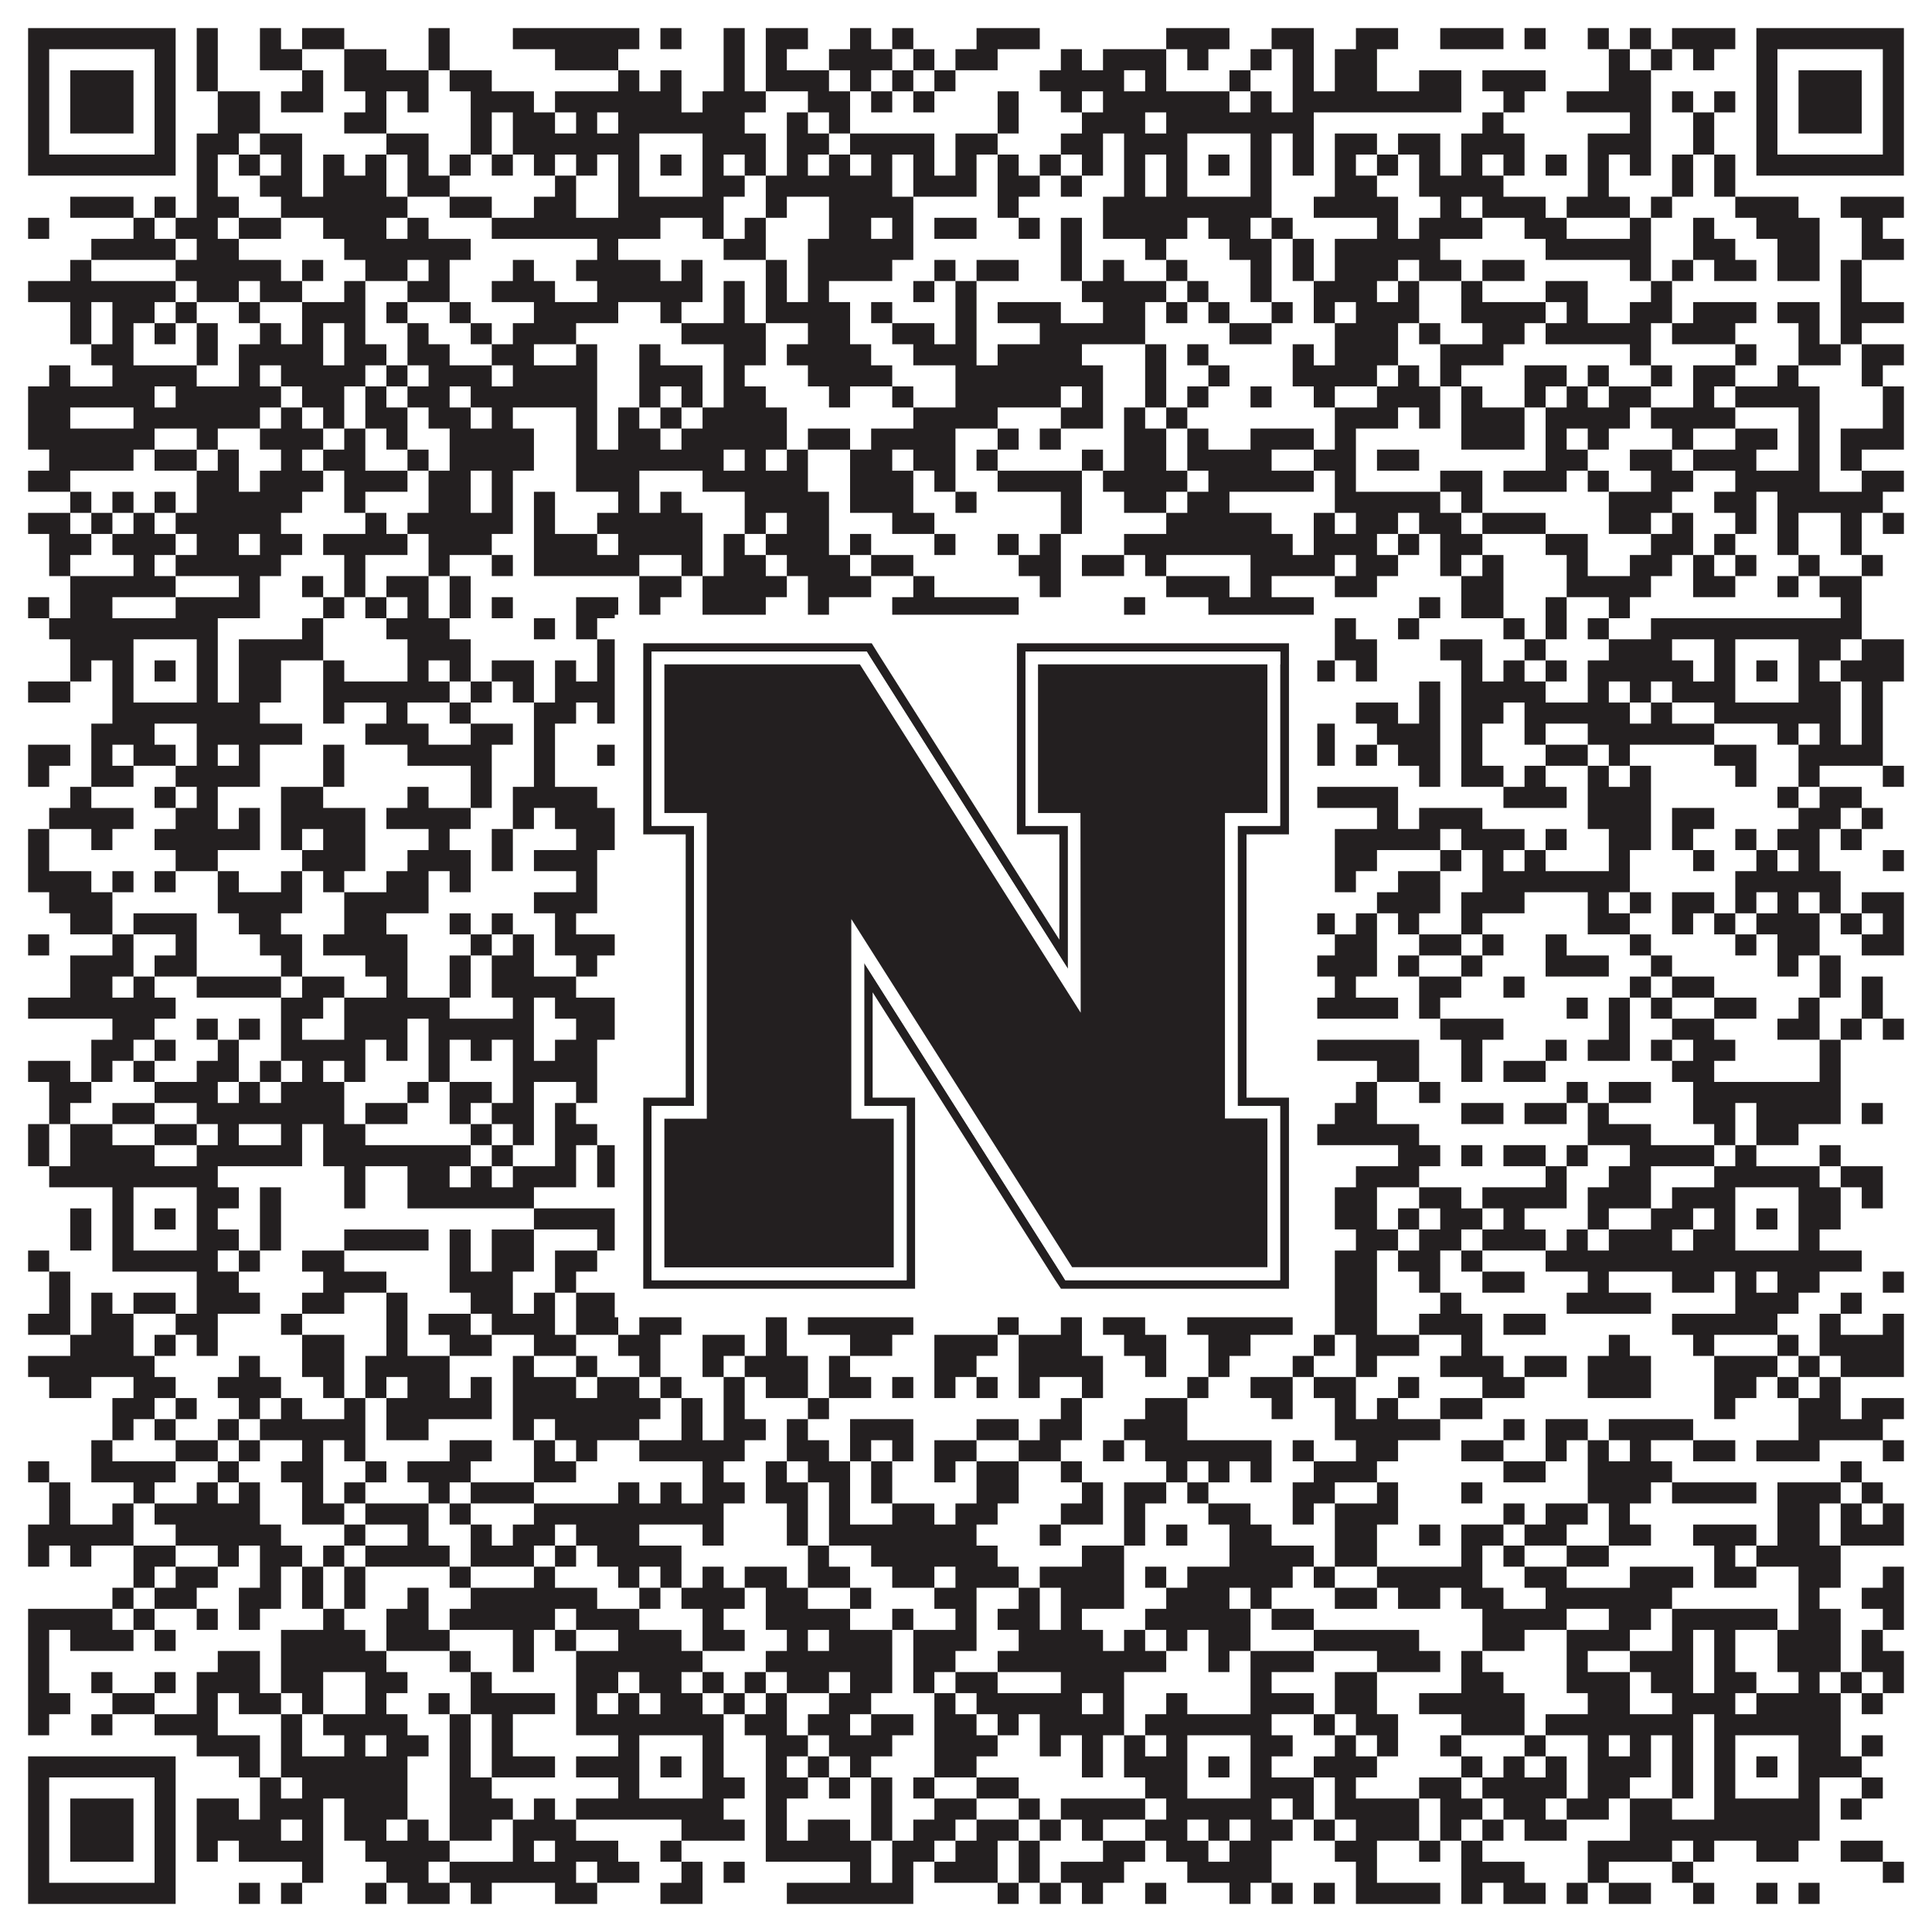 <?xml version="1.0"?>
<svg xmlns="http://www.w3.org/2000/svg" xmlns:xlink="http://www.w3.org/1999/xlink" version="1.1" width="1100px" height="1100px" viewBox="0 0 1100 1100"><rect x="0" y="0" width="1100" height="1100" fill="#ffffff" fill-opacity="1"/><path fill="#231f20" fill-opacity="1" d="M16,16L100,16L100,28L16,28ZM112,16L124,16L124,28L112,28ZM148,16L160,16L160,28L148,28ZM172,16L196,16L196,28L172,28ZM244,16L256,16L256,28L244,28ZM292,16L364,16L364,28L292,28ZM376,16L388,16L388,28L376,28ZM412,16L424,16L424,28L412,28ZM436,16L460,16L460,28L436,28ZM484,16L496,16L496,28L484,28ZM508,16L520,16L520,28L508,28ZM556,16L592,16L592,28L556,28ZM664,16L700,16L700,28L664,28ZM724,16L748,16L748,28L724,28ZM772,16L796,16L796,28L772,28ZM820,16L856,16L856,28L820,28ZM868,16L880,16L880,28L868,28ZM904,16L916,16L916,28L904,28ZM928,16L940,16L940,28L928,28ZM952,16L988,16L988,28L952,28ZM1000,16L1084,16L1084,28L1000,28ZM16,28L28,28L28,40L16,40ZM88,28L100,28L100,40L88,40ZM112,28L124,28L124,40L112,40ZM148,28L172,28L172,40L148,40ZM196,28L220,28L220,40L196,40ZM244,28L256,28L256,40L244,40ZM316,28L352,28L352,40L316,40ZM412,28L424,28L424,40L412,40ZM436,28L448,28L448,40L436,40ZM472,28L508,28L508,40L472,40ZM520,28L532,28L532,40L520,40ZM544,28L568,28L568,40L544,40ZM604,28L616,28L616,40L604,40ZM628,28L664,28L664,40L628,40ZM676,28L688,28L688,40L676,40ZM712,28L724,28L724,40L712,40ZM736,28L748,28L748,40L736,40ZM760,28L784,28L784,40L760,40ZM916,28L928,28L928,40L916,40ZM940,28L952,28L952,40L940,40ZM964,28L976,28L976,40L964,40ZM1000,28L1012,28L1012,40L1000,40ZM1072,28L1084,28L1084,40L1072,40ZM16,40L28,40L28,52L16,52ZM40,40L76,40L76,52L40,52ZM88,40L100,40L100,52L88,52ZM112,40L124,40L124,52L112,52ZM172,40L184,40L184,52L172,52ZM196,40L244,40L244,52L196,52ZM256,40L280,40L280,52L256,52ZM352,40L364,40L364,52L352,52ZM376,40L388,40L388,52L376,52ZM412,40L424,40L424,52L412,52ZM436,40L472,40L472,52L436,52ZM484,40L496,40L496,52L484,52ZM508,40L520,40L520,52L508,52ZM532,40L544,40L544,52L532,52ZM592,40L640,40L640,52L592,52ZM652,40L664,40L664,52L652,52ZM700,40L712,40L712,52L700,52ZM736,40L748,40L748,52L736,52ZM760,40L784,40L784,52L760,52ZM808,40L832,40L832,52L808,52ZM844,40L880,40L880,52L844,52ZM916,40L940,40L940,52L916,52ZM1000,40L1012,40L1012,52L1000,52ZM1024,40L1060,40L1060,52L1024,52ZM1072,40L1084,40L1084,52L1072,52ZM16,52L28,52L28,64L16,64ZM40,52L76,52L76,64L40,64ZM88,52L100,52L100,64L88,64ZM124,52L148,52L148,64L124,64ZM160,52L184,52L184,64L160,64ZM208,52L220,52L220,64L208,64ZM232,52L244,52L244,64L232,64ZM268,52L304,52L304,64L268,64ZM316,52L388,52L388,64L316,64ZM400,52L436,52L436,64L400,64ZM460,52L484,52L484,64L460,64ZM496,52L508,52L508,64L496,64ZM520,52L532,52L532,64L520,64ZM568,52L580,52L580,64L568,64ZM604,52L616,52L616,64L604,64ZM628,52L700,52L700,64L628,64ZM712,52L724,52L724,64L712,64ZM736,52L832,52L832,64L736,64ZM856,52L868,52L868,64L856,64ZM892,52L940,52L940,64L892,64ZM952,52L964,52L964,64L952,64ZM976,52L988,52L988,64L976,64ZM1000,52L1012,52L1012,64L1000,64ZM1024,52L1060,52L1060,64L1024,64ZM1072,52L1084,52L1084,64L1072,64ZM16,64L28,64L28,76L16,76ZM40,64L76,64L76,76L40,76ZM88,64L100,64L100,76L88,76ZM124,64L148,64L148,76L124,76ZM196,64L220,64L220,76L196,76ZM268,64L280,64L280,76L268,76ZM292,64L316,64L316,76L292,76ZM328,64L340,64L340,76L328,76ZM352,64L424,64L424,76L352,76ZM448,64L460,64L460,76L448,76ZM472,64L484,64L484,76L472,76ZM568,64L580,64L580,76L568,76ZM616,64L652,64L652,76L616,76ZM664,64L748,64L748,76L664,76ZM844,64L856,64L856,76L844,76ZM928,64L940,64L940,76L928,76ZM964,64L976,64L976,76L964,76ZM1000,64L1012,64L1012,76L1000,76ZM1024,64L1060,64L1060,76L1024,76ZM1072,64L1084,64L1084,76L1072,76ZM16,76L28,76L28,88L16,88ZM88,76L100,76L100,88L88,88ZM112,76L136,76L136,88L112,88ZM148,76L172,76L172,88L148,88ZM220,76L244,76L244,88L220,88ZM268,76L280,76L280,88L268,88ZM292,76L364,76L364,88L292,88ZM400,76L436,76L436,88L400,88ZM448,76L472,76L472,88L448,88ZM484,76L532,76L532,88L484,88ZM544,76L568,76L568,88L544,88ZM604,76L628,76L628,88L604,88ZM640,76L676,76L676,88L640,88ZM712,76L724,76L724,88L712,88ZM736,76L748,76L748,88L736,88ZM760,76L784,76L784,88L760,88ZM796,76L820,76L820,88L796,88ZM832,76L868,76L868,88L832,88ZM904,76L940,76L940,88L904,88ZM964,76L976,76L976,88L964,88ZM1000,76L1012,76L1012,88L1000,88ZM1072,76L1084,76L1084,88L1072,88ZM16,88L100,88L100,100L16,100ZM112,88L124,88L124,100L112,100ZM136,88L148,88L148,100L136,100ZM160,88L172,88L172,100L160,100ZM184,88L196,88L196,100L184,100ZM208,88L220,88L220,100L208,100ZM232,88L244,88L244,100L232,100ZM256,88L268,88L268,100L256,100ZM280,88L292,88L292,100L280,100ZM304,88L316,88L316,100L304,100ZM328,88L340,88L340,100L328,100ZM352,88L364,88L364,100L352,100ZM376,88L388,88L388,100L376,100ZM400,88L412,88L412,100L400,100ZM424,88L436,88L436,100L424,100ZM448,88L460,88L460,100L448,100ZM472,88L484,88L484,100L472,100ZM496,88L508,88L508,100L496,100ZM520,88L532,88L532,100L520,100ZM544,88L556,88L556,100L544,100ZM568,88L580,88L580,100L568,100ZM592,88L604,88L604,100L592,100ZM616,88L628,88L628,100L616,100ZM640,88L652,88L652,100L640,100ZM664,88L676,88L676,100L664,100ZM688,88L700,88L700,100L688,100ZM712,88L724,88L724,100L712,100ZM736,88L748,88L748,100L736,100ZM760,88L772,88L772,100L760,100ZM784,88L796,88L796,100L784,100ZM808,88L820,88L820,100L808,100ZM832,88L844,88L844,100L832,100ZM856,88L868,88L868,100L856,100ZM880,88L892,88L892,100L880,100ZM904,88L916,88L916,100L904,100ZM928,88L940,88L940,100L928,100ZM952,88L964,88L964,100L952,100ZM976,88L988,88L988,100L976,100ZM1000,88L1084,88L1084,100L1000,100ZM112,100L124,100L124,112L112,112ZM148,100L172,100L172,112L148,112ZM184,100L220,100L220,112L184,112ZM232,100L256,100L256,112L232,112ZM316,100L328,100L328,112L316,112ZM352,100L364,100L364,112L352,112ZM400,100L424,100L424,112L400,112ZM436,100L508,100L508,112L436,112ZM520,100L556,100L556,112L520,112ZM568,100L592,100L592,112L568,112ZM604,100L616,100L616,112L604,112ZM640,100L652,100L652,112L640,112ZM664,100L676,100L676,112L664,112ZM712,100L724,100L724,112L712,112ZM760,100L784,100L784,112L760,112ZM808,100L856,100L856,112L808,112ZM904,100L916,100L916,112L904,112ZM952,100L964,100L964,112L952,112ZM976,100L988,100L988,112L976,112ZM40,112L76,112L76,124L40,124ZM88,112L100,112L100,124L88,124ZM112,112L136,112L136,124L112,124ZM160,112L232,112L232,124L160,124ZM256,112L280,112L280,124L256,124ZM304,112L328,112L328,124L304,124ZM352,112L412,112L412,124L352,124ZM436,112L448,112L448,124L436,124ZM472,112L520,112L520,124L472,124ZM568,112L580,112L580,124L568,124ZM628,112L724,112L724,124L628,124ZM748,112L796,112L796,124L748,124ZM820,112L832,112L832,124L820,124ZM844,112L880,112L880,124L844,124ZM892,112L928,112L928,124L892,124ZM940,112L952,112L952,124L940,124ZM988,112L1024,112L1024,124L988,124ZM1048,112L1084,112L1084,124L1048,124ZM16,124L28,124L28,136L16,136ZM76,124L88,124L88,136L76,136ZM100,124L124,124L124,136L100,136ZM136,124L160,124L160,136L136,136ZM184,124L220,124L220,136L184,136ZM232,124L244,124L244,136L232,136ZM280,124L376,124L376,136L280,136ZM400,124L412,124L412,136L400,136ZM424,124L436,124L436,136L424,136ZM472,124L496,124L496,136L472,136ZM508,124L520,124L520,136L508,136ZM532,124L556,124L556,136L532,136ZM580,124L592,124L592,136L580,136ZM604,124L616,124L616,136L604,136ZM628,124L676,124L676,136L628,136ZM688,124L712,124L712,136L688,136ZM724,124L736,124L736,136L724,136ZM784,124L796,124L796,136L784,136ZM808,124L844,124L844,136L808,136ZM868,124L892,124L892,136L868,136ZM928,124L940,124L940,136L928,136ZM964,124L976,124L976,136L964,136ZM1000,124L1036,124L1036,136L1000,136ZM1060,124L1072,124L1072,136L1060,136ZM52,136L100,136L100,148L52,148ZM112,136L136,136L136,148L112,148ZM196,136L268,136L268,148L196,148ZM340,136L352,136L352,148L340,148ZM412,136L436,136L436,148L412,148ZM460,136L520,136L520,148L460,148ZM604,136L616,136L616,148L604,148ZM652,136L664,136L664,148L652,148ZM700,136L724,136L724,148L700,148ZM736,136L748,136L748,148L736,148ZM760,136L820,136L820,148L760,148ZM880,136L940,136L940,148L880,148ZM964,136L988,136L988,148L964,148ZM1012,136L1036,136L1036,148L1012,148ZM1060,136L1084,136L1084,148L1060,148ZM40,148L52,148L52,160L40,160ZM100,148L160,148L160,160L100,160ZM172,148L184,148L184,160L172,160ZM208,148L232,148L232,160L208,160ZM244,148L256,148L256,160L244,160ZM292,148L304,148L304,160L292,160ZM328,148L376,148L376,160L328,160ZM388,148L400,148L400,160L388,160ZM436,148L448,148L448,160L436,160ZM460,148L508,148L508,160L460,160ZM532,148L544,148L544,160L532,160ZM556,148L580,148L580,160L556,160ZM604,148L616,148L616,160L604,160ZM628,148L640,148L640,160L628,160ZM664,148L676,148L676,160L664,160ZM712,148L724,148L724,160L712,160ZM736,148L748,148L748,160L736,160ZM760,148L796,148L796,160L760,160ZM808,148L832,148L832,160L808,160ZM844,148L868,148L868,160L844,160ZM928,148L940,148L940,160L928,160ZM952,148L964,148L964,160L952,160ZM976,148L1000,148L1000,160L976,160ZM1012,148L1036,148L1036,160L1012,160ZM1048,148L1060,148L1060,160L1048,160ZM16,160L100,160L100,172L16,172ZM112,160L136,160L136,172L112,172ZM148,160L172,160L172,172L148,172ZM196,160L208,160L208,172L196,172ZM232,160L256,160L256,172L232,172ZM280,160L316,160L316,172L280,172ZM340,160L400,160L400,172L340,172ZM412,160L424,160L424,172L412,172ZM436,160L448,160L448,172L436,172ZM460,160L472,160L472,172L460,172ZM520,160L532,160L532,172L520,172ZM544,160L556,160L556,172L544,172ZM616,160L664,160L664,172L616,172ZM676,160L688,160L688,172L676,172ZM712,160L724,160L724,172L712,172ZM748,160L784,160L784,172L748,172ZM796,160L808,160L808,172L796,172ZM832,160L844,160L844,172L832,172ZM880,160L904,160L904,172L880,172ZM940,160L952,160L952,172L940,172ZM1048,160L1060,160L1060,172L1048,172ZM40,172L52,172L52,184L40,184ZM64,172L88,172L88,184L64,184ZM100,172L112,172L112,184L100,184ZM136,172L148,172L148,184L136,184ZM172,172L208,172L208,184L172,184ZM220,172L232,172L232,184L220,184ZM256,172L268,172L268,184L256,184ZM304,172L352,172L352,184L304,184ZM376,172L388,172L388,184L376,184ZM412,172L424,172L424,184L412,184ZM436,172L484,172L484,184L436,184ZM496,172L508,172L508,184L496,184ZM544,172L556,172L556,184L544,184ZM568,172L604,172L604,184L568,184ZM628,172L652,172L652,184L628,184ZM664,172L676,172L676,184L664,184ZM688,172L700,172L700,184L688,184ZM724,172L736,172L736,184L724,184ZM748,172L760,172L760,184L748,184ZM772,172L808,172L808,184L772,184ZM832,172L880,172L880,184L832,184ZM892,172L904,172L904,184L892,184ZM928,172L952,172L952,184L928,184ZM964,172L1000,172L1000,184L964,184ZM1012,172L1036,172L1036,184L1012,184ZM1048,172L1084,172L1084,184L1048,184ZM40,184L52,184L52,196L40,196ZM64,184L76,184L76,196L64,196ZM88,184L100,184L100,196L88,196ZM112,184L124,184L124,196L112,196ZM148,184L160,184L160,196L148,196ZM172,184L184,184L184,196L172,196ZM196,184L208,184L208,196L196,196ZM232,184L244,184L244,196L232,196ZM268,184L280,184L280,196L268,196ZM292,184L328,184L328,196L292,196ZM388,184L436,184L436,196L388,196ZM460,184L484,184L484,196L460,196ZM508,184L532,184L532,196L508,196ZM544,184L556,184L556,196L544,196ZM592,184L652,184L652,196L592,196ZM700,184L724,184L724,196L700,196ZM760,184L796,184L796,196L760,196ZM808,184L820,184L820,196L808,196ZM844,184L868,184L868,196L844,196ZM880,184L940,184L940,196L880,196ZM952,184L988,184L988,196L952,196ZM1024,184L1036,184L1036,196L1024,196ZM1048,184L1060,184L1060,196L1048,196ZM52,196L76,196L76,208L52,208ZM112,196L124,196L124,208L112,208ZM136,196L184,196L184,208L136,208ZM196,196L220,196L220,208L196,208ZM232,196L256,196L256,208L232,208ZM280,196L304,196L304,208L280,208ZM328,196L340,196L340,208L328,208ZM364,196L376,196L376,208L364,208ZM412,196L436,196L436,208L412,208ZM448,196L496,196L496,208L448,208ZM520,196L556,196L556,208L520,208ZM568,196L616,196L616,208L568,208ZM652,196L664,196L664,208L652,208ZM676,196L688,196L688,208L676,208ZM736,196L748,196L748,208L736,208ZM760,196L796,196L796,208L760,208ZM820,196L856,196L856,208L820,208ZM928,196L940,196L940,208L928,208ZM988,196L1000,196L1000,208L988,208ZM1024,196L1048,196L1048,208L1024,208ZM1060,196L1084,196L1084,208L1060,208ZM28,208L40,208L40,220L28,220ZM64,208L112,208L112,220L64,220ZM136,208L148,208L148,220L136,220ZM160,208L208,208L208,220L160,220ZM220,208L232,208L232,220L220,220ZM244,208L280,208L280,220L244,220ZM292,208L340,208L340,220L292,220ZM364,208L400,208L400,220L364,220ZM412,208L424,208L424,220L412,220ZM460,208L508,208L508,220L460,220ZM544,208L628,208L628,220L544,220ZM652,208L664,208L664,220L652,220ZM688,208L700,208L700,220L688,220ZM736,208L784,208L784,220L736,220ZM796,208L808,208L808,220L796,220ZM820,208L832,208L832,220L820,220ZM868,208L892,208L892,220L868,220ZM904,208L916,208L916,220L904,220ZM940,208L952,208L952,220L940,220ZM964,208L988,208L988,220L964,220ZM1012,208L1024,208L1024,220L1012,220ZM1060,208L1072,208L1072,220L1060,220ZM16,220L88,220L88,232L16,232ZM100,220L160,220L160,232L100,232ZM172,220L196,220L196,232L172,232ZM208,220L220,220L220,232L208,232ZM232,220L256,220L256,232L232,232ZM268,220L340,220L340,232L268,232ZM364,220L376,220L376,232L364,232ZM388,220L400,220L400,232L388,232ZM412,220L436,220L436,232L412,232ZM472,220L484,220L484,232L472,232ZM508,220L520,220L520,232L508,232ZM544,220L604,220L604,232L544,232ZM616,220L628,220L628,232L616,232ZM652,220L664,220L664,232L652,232ZM676,220L688,220L688,232L676,232ZM712,220L724,220L724,232L712,232ZM748,220L760,220L760,232L748,232ZM784,220L820,220L820,232L784,232ZM832,220L844,220L844,232L832,232ZM868,220L880,220L880,232L868,232ZM892,220L904,220L904,232L892,232ZM916,220L940,220L940,232L916,232ZM964,220L976,220L976,232L964,232ZM988,220L1036,220L1036,232L988,232ZM1072,220L1084,220L1084,232L1072,232ZM16,232L40,232L40,244L16,244ZM76,232L148,232L148,244L76,244ZM160,232L172,232L172,244L160,244ZM184,232L196,232L196,244L184,244ZM208,232L232,232L232,244L208,244ZM244,232L268,232L268,244L244,244ZM280,232L292,232L292,244L280,244ZM328,232L340,232L340,244L328,244ZM352,232L364,232L364,244L352,244ZM376,232L388,232L388,244L376,244ZM400,232L448,232L448,244L400,244ZM520,232L568,232L568,244L520,244ZM604,232L628,232L628,244L604,244ZM640,232L652,232L652,244L640,244ZM664,232L676,232L676,244L664,244ZM760,232L796,232L796,244L760,244ZM808,232L820,232L820,244L808,244ZM832,232L868,232L868,244L832,244ZM880,232L928,232L928,244L880,244ZM940,232L988,232L988,244L940,244ZM1024,232L1036,232L1036,244L1024,244ZM1072,232L1084,232L1084,244L1072,244ZM16,244L88,244L88,256L16,256ZM112,244L124,244L124,256L112,256ZM148,244L184,244L184,256L148,256ZM196,244L208,244L208,256L196,256ZM220,244L232,244L232,256L220,256ZM256,244L304,244L304,256L256,256ZM328,244L340,244L340,256L328,256ZM352,244L376,244L376,256L352,256ZM388,244L448,244L448,256L388,256ZM460,244L484,244L484,256L460,256ZM496,244L544,244L544,256L496,256ZM568,244L580,244L580,256L568,256ZM592,244L604,244L604,256L592,256ZM640,244L664,244L664,256L640,256ZM676,244L688,244L688,256L676,256ZM712,244L748,244L748,256L712,256ZM760,244L772,244L772,256L760,256ZM832,244L868,244L868,256L832,256ZM880,244L892,244L892,256L880,256ZM904,244L916,244L916,256L904,256ZM952,244L964,244L964,256L952,256ZM988,244L1012,244L1012,256L988,256ZM1024,244L1036,244L1036,256L1024,256ZM1048,244L1084,244L1084,256L1048,256ZM28,256L76,256L76,268L28,268ZM88,256L112,256L112,268L88,268ZM124,256L136,256L136,268L124,268ZM160,256L172,256L172,268L160,268ZM184,256L208,256L208,268L184,268ZM232,256L244,256L244,268L232,268ZM256,256L304,256L304,268L256,268ZM328,256L412,256L412,268L328,268ZM424,256L436,256L436,268L424,268ZM448,256L460,256L460,268L448,268ZM484,256L508,256L508,268L484,268ZM520,256L544,256L544,268L520,268ZM556,256L568,256L568,268L556,268ZM616,256L628,256L628,268L616,268ZM640,256L664,256L664,268L640,268ZM676,256L724,256L724,268L676,268ZM748,256L772,256L772,268L748,268ZM784,256L808,256L808,268L784,268ZM880,256L904,256L904,268L880,268ZM928,256L952,256L952,268L928,268ZM964,256L1000,256L1000,268L964,268ZM1024,256L1036,256L1036,268L1024,268ZM1048,256L1060,256L1060,268L1048,268ZM16,268L40,268L40,280L16,280ZM112,268L136,268L136,280L112,280ZM148,268L184,268L184,280L148,280ZM196,268L232,268L232,280L196,280ZM244,268L268,268L268,280L244,280ZM280,268L292,268L292,280L280,280ZM328,268L364,268L364,280L328,280ZM400,268L460,268L460,280L400,280ZM484,268L520,268L520,280L484,280ZM532,268L544,268L544,280L532,280ZM568,268L616,268L616,280L568,280ZM628,268L676,268L676,280L628,280ZM688,268L748,268L748,280L688,280ZM760,268L772,268L772,280L760,280ZM820,268L844,268L844,280L820,280ZM856,268L892,268L892,280L856,280ZM904,268L916,268L916,280L904,280ZM940,268L964,268L964,280L940,280ZM988,268L1036,268L1036,280L988,280ZM1060,268L1084,268L1084,280L1060,280ZM40,280L52,280L52,292L40,292ZM64,280L76,280L76,292L64,292ZM88,280L100,280L100,292L88,292ZM112,280L172,280L172,292L112,292ZM196,280L208,280L208,292L196,292ZM244,280L268,280L268,292L244,292ZM280,280L292,280L292,292L280,292ZM304,280L316,280L316,292L304,292ZM352,280L364,280L364,292L352,292ZM376,280L388,280L388,292L376,292ZM424,280L472,280L472,292L424,292ZM484,280L520,280L520,292L484,292ZM544,280L556,280L556,292L544,292ZM604,280L616,280L616,292L604,292ZM640,280L664,280L664,292L640,292ZM676,280L700,280L700,292L676,292ZM760,280L820,280L820,292L760,292ZM832,280L844,280L844,292L832,292ZM916,280L952,280L952,292L916,292ZM976,280L1000,280L1000,292L976,292ZM1012,280L1072,280L1072,292L1012,292ZM16,292L40,292L40,304L16,304ZM52,292L64,292L64,304L52,304ZM76,292L88,292L88,304L76,304ZM100,292L160,292L160,304L100,304ZM208,292L220,292L220,304L208,304ZM232,292L292,292L292,304L232,304ZM304,292L316,292L316,304L304,304ZM340,292L400,292L400,304L340,304ZM424,292L436,292L436,304L424,304ZM448,292L472,292L472,304L448,304ZM508,292L532,292L532,304L508,304ZM604,292L616,292L616,304L604,304ZM664,292L724,292L724,304L664,304ZM748,292L760,292L760,304L748,304ZM772,292L796,292L796,304L772,304ZM808,292L832,292L832,304L808,304ZM844,292L880,292L880,304L844,304ZM916,292L940,292L940,304L916,304ZM952,292L964,292L964,304L952,304ZM988,292L1000,292L1000,304L988,304ZM1012,292L1024,292L1024,304L1012,304ZM1048,292L1060,292L1060,304L1048,304ZM1072,292L1084,292L1084,304L1072,304ZM28,304L52,304L52,316L28,316ZM64,304L100,304L100,316L64,316ZM112,304L136,304L136,316L112,316ZM148,304L172,304L172,316L148,316ZM184,304L232,304L232,316L184,316ZM244,304L280,304L280,316L244,316ZM304,304L340,304L340,316L304,316ZM352,304L400,304L400,316L352,316ZM412,304L424,304L424,316L412,316ZM436,304L472,304L472,316L436,316ZM484,304L496,304L496,316L484,316ZM532,304L544,304L544,316L532,316ZM568,304L580,304L580,316L568,316ZM592,304L604,304L604,316L592,316ZM640,304L736,304L736,316L640,316ZM748,304L784,304L784,316L748,316ZM796,304L808,304L808,316L796,316ZM820,304L844,304L844,316L820,316ZM880,304L904,304L904,316L880,316ZM940,304L964,304L964,316L940,316ZM976,304L988,304L988,316L976,316ZM1012,304L1024,304L1024,316L1012,316ZM1048,304L1060,304L1060,316L1048,316ZM28,316L40,316L40,328L28,328ZM76,316L88,316L88,328L76,328ZM100,316L160,316L160,328L100,328ZM196,316L208,316L208,328L196,328ZM244,316L256,316L256,328L244,328ZM280,316L292,316L292,328L280,328ZM304,316L364,316L364,328L304,328ZM388,316L400,316L400,328L388,328ZM412,316L436,316L436,328L412,328ZM448,316L484,316L484,328L448,328ZM496,316L520,316L520,328L496,328ZM580,316L604,316L604,328L580,328ZM616,316L640,316L640,328L616,328ZM652,316L664,316L664,328L652,328ZM712,316L760,316L760,328L712,328ZM772,316L796,316L796,328L772,328ZM820,316L832,316L832,328L820,328ZM844,316L856,316L856,328L844,328ZM892,316L904,316L904,328L892,328ZM928,316L952,316L952,328L928,328ZM964,316L976,316L976,328L964,328ZM988,316L1000,316L1000,328L988,328ZM1024,316L1036,316L1036,328L1024,328ZM1060,316L1072,316L1072,328L1060,328ZM40,328L100,328L100,340L40,340ZM136,328L148,328L148,340L136,340ZM172,328L184,328L184,340L172,340ZM196,328L208,328L208,340L196,340ZM220,328L244,328L244,340L220,340ZM256,328L268,328L268,340L256,340ZM364,328L388,328L388,340L364,340ZM400,328L448,328L448,340L400,340ZM460,328L496,328L496,340L460,340ZM520,328L532,328L532,340L520,340ZM592,328L604,328L604,340L592,340ZM664,328L700,328L700,340L664,340ZM712,328L724,328L724,340L712,340ZM760,328L784,328L784,340L760,340ZM832,328L856,328L856,340L832,340ZM892,328L940,328L940,340L892,340ZM964,328L988,328L988,340L964,340ZM1012,328L1024,328L1024,340L1012,340ZM1036,328L1060,328L1060,340L1036,340ZM16,340L28,340L28,352L16,352ZM40,340L64,340L64,352L40,352ZM100,340L148,340L148,352L100,352ZM184,340L196,340L196,352L184,352ZM208,340L220,340L220,352L208,352ZM232,340L244,340L244,352L232,352ZM256,340L268,340L268,352L256,352ZM280,340L292,340L292,352L280,352ZM328,340L352,340L352,352L328,352ZM364,340L376,340L376,352L364,352ZM400,340L436,340L436,352L400,352ZM460,340L472,340L472,352L460,352ZM508,340L580,340L580,352L508,352ZM640,340L652,340L652,352L640,352ZM688,340L748,340L748,352L688,352ZM808,340L820,340L820,352L808,352ZM832,340L856,340L856,352L832,352ZM880,340L892,340L892,352L880,352ZM916,340L928,340L928,352L916,352ZM1048,340L1060,340L1060,352L1048,352ZM28,352L124,352L124,364L28,364ZM172,352L184,352L184,364L172,364ZM220,352L256,352L256,364L220,364ZM304,352L316,352L316,364L304,364ZM328,352L340,352L340,364L328,364ZM352,352L436,352L436,364L352,364ZM448,352L532,352L532,364L448,364ZM556,352L568,352L568,364L556,364ZM580,352L604,352L604,364L580,364ZM628,352L640,352L640,364L628,364ZM652,352L736,352L736,364L652,364ZM760,352L772,352L772,364L760,364ZM796,352L808,352L808,364L796,364ZM856,352L868,352L868,364L856,364ZM880,352L892,352L892,364L880,364ZM904,352L916,352L916,364L904,364ZM940,352L1060,352L1060,364L940,364ZM40,364L76,364L76,376L40,376ZM112,364L124,364L124,376L112,376ZM136,364L184,364L184,376L136,376ZM232,364L268,364L268,376L232,376ZM340,364L364,364L364,376L340,376ZM400,364L436,364L436,376L400,376ZM460,364L544,364L544,376L460,376ZM568,364L580,364L580,376L568,376ZM592,364L604,364L604,376L592,376ZM628,364L640,364L640,376L628,376ZM664,364L676,364L676,376L664,376ZM712,364L748,364L748,376L712,376ZM760,364L784,364L784,376L760,376ZM820,364L844,364L844,376L820,376ZM868,364L880,364L880,376L868,376ZM916,364L952,364L952,376L916,376ZM976,364L988,364L988,376L976,376ZM1024,364L1048,364L1048,376L1024,376ZM1060,364L1084,364L1084,376L1060,376ZM40,376L52,376L52,388L40,388ZM64,376L76,376L76,388L64,388ZM88,376L100,376L100,388L88,388ZM112,376L124,376L124,388L112,388ZM136,376L160,376L160,388L136,388ZM184,376L196,376L196,388L184,388ZM232,376L244,376L244,388L232,388ZM256,376L268,376L268,388L256,388ZM280,376L304,376L304,388L280,388ZM316,376L328,376L328,388L316,388ZM340,376L364,376L364,388L340,388ZM376,376L388,376L388,388L376,388ZM400,376L424,376L424,388L400,388ZM436,376L448,376L448,388L436,388ZM484,376L496,376L496,388L484,388ZM508,376L520,376L520,388L508,388ZM556,376L568,376L568,388L556,388ZM580,376L604,376L604,388L580,388ZM640,376L676,376L676,388L640,388ZM688,376L700,376L700,388L688,388ZM712,376L724,376L724,388L712,388ZM748,376L760,376L760,388L748,388ZM772,376L784,376L784,388L772,388ZM832,376L844,376L844,388L832,388ZM856,376L868,376L868,388L856,388ZM880,376L892,376L892,388L880,388ZM904,376L964,376L964,388L904,388ZM976,376L988,376L988,388L976,388ZM1000,376L1012,376L1012,388L1000,388ZM1024,376L1036,376L1036,388L1024,388ZM1048,376L1084,376L1084,388L1048,388ZM16,388L40,388L40,400L16,400ZM64,388L76,388L76,400L64,400ZM112,388L124,388L124,400L112,400ZM136,388L160,388L160,400L136,400ZM184,388L256,388L256,400L184,400ZM268,388L280,388L280,400L268,400ZM292,388L304,388L304,400L292,400ZM316,388L364,388L364,400L316,400ZM400,388L412,388L412,400L400,400ZM424,388L484,388L484,400L424,400ZM496,388L508,388L508,400L496,400ZM520,388L532,388L532,400L520,400ZM592,388L604,388L604,400L592,400ZM628,388L676,388L676,400L628,400ZM712,388L724,388L724,400L712,400ZM736,388L748,388L748,400L736,400ZM808,388L820,388L820,400L808,400ZM832,388L880,388L880,400L832,400ZM904,388L916,388L916,400L904,400ZM928,388L940,388L940,400L928,400ZM952,388L988,388L988,400L952,400ZM1024,388L1048,388L1048,400L1024,400ZM1060,388L1072,388L1072,400L1060,400ZM64,400L148,400L148,412L64,412ZM184,400L196,400L196,412L184,412ZM220,400L232,400L232,412L220,412ZM256,400L268,400L268,412L256,412ZM304,400L328,400L328,412L304,412ZM340,400L424,400L424,412L340,412ZM448,400L484,400L484,412L448,412ZM496,400L580,400L580,412L496,412ZM592,400L616,400L616,412L592,412ZM628,400L724,400L724,412L628,412ZM736,400L748,400L748,412L736,412ZM772,400L796,400L796,412L772,412ZM808,400L820,400L820,412L808,412ZM832,400L856,400L856,412L832,412ZM868,400L928,400L928,412L868,412ZM940,400L952,400L952,412L940,412ZM976,400L1048,400L1048,412L976,412ZM1060,400L1072,400L1072,412L1060,412ZM52,412L88,412L88,424L52,424ZM112,412L172,412L172,424L112,424ZM208,412L244,412L244,424L208,424ZM268,412L292,412L292,424L268,424ZM304,412L316,412L316,424L304,424ZM352,412L376,412L376,424L352,424ZM448,412L472,412L472,424L448,424ZM496,412L508,412L508,424L496,424ZM520,412L556,412L556,424L520,424ZM580,412L592,412L592,424L580,424ZM640,412L676,412L676,424L640,424ZM688,412L736,412L736,424L688,424ZM748,412L760,412L760,424L748,424ZM784,412L820,412L820,424L784,424ZM832,412L844,412L844,424L832,424ZM868,412L880,412L880,424L868,424ZM904,412L976,412L976,424L904,424ZM1012,412L1024,412L1024,424L1012,424ZM1036,412L1048,412L1048,424L1036,424ZM1060,412L1072,412L1072,424L1060,424ZM16,424L40,424L40,436L16,436ZM52,424L64,424L64,436L52,436ZM76,424L100,424L100,436L76,436ZM112,424L124,424L124,436L112,436ZM136,424L148,424L148,436L136,436ZM184,424L196,424L196,436L184,436ZM232,424L280,424L280,436L232,436ZM304,424L316,424L316,436L304,436ZM340,424L352,424L352,436L340,436ZM412,424L424,424L424,436L412,436ZM436,424L448,424L448,436L436,436ZM460,424L472,424L472,436L460,436ZM496,424L508,424L508,436L496,436ZM532,424L568,424L568,436L532,436ZM592,424L604,424L604,436L592,436ZM616,424L652,424L652,436L616,436ZM664,424L688,424L688,436L664,436ZM700,424L724,424L724,436L700,436ZM748,424L760,424L760,436L748,436ZM772,424L784,424L784,436L772,436ZM796,424L820,424L820,436L796,436ZM832,424L844,424L844,436L832,436ZM880,424L904,424L904,436L880,436ZM916,424L928,424L928,436L916,436ZM976,424L1000,424L1000,436L976,436ZM1024,424L1072,424L1072,436L1024,436ZM16,436L28,436L28,448L16,448ZM52,436L76,436L76,448L52,448ZM100,436L148,436L148,448L100,448ZM184,436L196,436L196,448L184,448ZM268,436L280,436L280,448L268,448ZM304,436L316,436L316,448L304,448ZM352,436L436,436L436,448L352,448ZM472,436L508,436L508,448L472,448ZM520,436L568,436L568,448L520,448ZM580,436L592,436L592,448L580,448ZM616,436L640,436L640,448L616,448ZM652,436L724,436L724,448L652,448ZM736,436L748,436L748,448L736,448ZM808,436L820,436L820,448L808,448ZM832,436L856,436L856,448L832,448ZM868,436L880,436L880,448L868,448ZM904,436L916,436L916,448L904,448ZM928,436L940,436L940,448L928,448ZM988,436L1000,436L1000,448L988,448ZM1024,436L1036,436L1036,448L1024,448ZM1072,436L1084,436L1084,448L1072,448ZM40,448L52,448L52,460L40,460ZM88,448L100,448L100,460L88,460ZM112,448L124,448L124,460L112,460ZM160,448L184,448L184,460L160,460ZM232,448L244,448L244,460L232,460ZM268,448L280,448L280,460L268,460ZM292,448L340,448L340,460L292,460ZM352,448L376,448L376,460L352,460ZM400,448L412,448L412,460L400,460ZM424,448L448,448L448,460L424,460ZM460,448L484,448L484,460L460,460ZM508,448L532,448L532,460L508,460ZM544,448L556,448L556,460L544,460ZM568,448L592,448L592,460L568,460ZM604,448L628,448L628,460L604,460ZM640,448L652,448L652,460L640,460ZM664,448L676,448L676,460L664,460ZM724,448L736,448L736,460L724,460ZM748,448L796,448L796,460L748,460ZM856,448L892,448L892,460L856,460ZM904,448L940,448L940,460L904,460ZM1012,448L1024,448L1024,460L1012,460ZM1036,448L1060,448L1060,460L1036,460ZM28,460L76,460L76,472L28,472ZM100,460L124,460L124,472L100,472ZM136,460L148,460L148,472L136,472ZM160,460L208,460L208,472L160,472ZM220,460L268,460L268,472L220,472ZM292,460L304,460L304,472L292,472ZM316,460L352,460L352,472L316,472ZM376,460L400,460L400,472L376,472ZM448,460L460,460L460,472L448,472ZM496,460L520,460L520,472L496,472ZM532,460L568,460L568,472L532,472ZM604,460L616,460L616,472L604,472ZM652,460L676,460L676,472L652,472ZM712,460L736,460L736,472L712,472ZM784,460L796,460L796,472L784,472ZM808,460L844,460L844,472L808,472ZM904,460L940,460L940,472L904,472ZM952,460L976,460L976,472L952,472ZM1024,460L1048,460L1048,472L1024,472ZM1060,460L1072,460L1072,472L1060,472ZM16,472L28,472L28,484L16,484ZM52,472L64,472L64,484L52,484ZM88,472L148,472L148,484L88,484ZM160,472L172,472L172,484L160,484ZM184,472L208,472L208,484L184,484ZM244,472L256,472L256,484L244,484ZM280,472L292,472L292,484L280,484ZM328,472L352,472L352,484L328,484ZM424,472L472,472L472,484L424,484ZM508,472L556,472L556,484L508,484ZM580,472L628,472L628,484L580,484ZM736,472L748,472L748,484L736,484ZM760,472L820,472L820,484L760,484ZM832,472L868,472L868,484L832,484ZM880,472L892,472L892,484L880,484ZM916,472L940,472L940,484L916,484ZM952,472L964,472L964,484L952,484ZM988,472L1000,472L1000,484L988,484ZM1012,472L1036,472L1036,484L1012,484ZM1048,472L1060,472L1060,484L1048,484ZM16,484L28,484L28,496L16,496ZM100,484L124,484L124,496L100,496ZM172,484L208,484L208,496L172,496ZM232,484L268,484L268,496L232,496ZM280,484L292,484L292,496L280,496ZM304,484L340,484L340,496L304,496ZM352,484L376,484L376,496L352,496ZM412,484L436,484L436,496L412,496ZM460,484L472,484L472,496L460,496ZM532,484L568,484L568,496L532,496ZM580,484L592,484L592,496L580,496ZM604,484L616,484L616,496L604,496ZM640,484L652,484L652,496L640,496ZM700,484L736,484L736,496L700,496ZM760,484L784,484L784,496L760,496ZM820,484L832,484L832,496L820,496ZM844,484L856,484L856,496L844,496ZM868,484L880,484L880,496L868,496ZM916,484L928,484L928,496L916,496ZM964,484L976,484L976,496L964,496ZM1000,484L1012,484L1012,496L1000,496ZM1024,484L1036,484L1036,496L1024,496ZM1072,484L1084,484L1084,496L1072,496ZM16,496L52,496L52,508L16,508ZM64,496L76,496L76,508L64,508ZM88,496L100,496L100,508L88,508ZM124,496L136,496L136,508L124,508ZM160,496L172,496L172,508L160,508ZM184,496L196,496L196,508L184,508ZM220,496L244,496L244,508L220,508ZM256,496L268,496L268,508L256,508ZM328,496L340,496L340,508L328,508ZM352,496L364,496L364,508L352,508ZM400,496L424,496L424,508L400,508ZM448,496L460,496L460,508L448,508ZM472,496L496,496L496,508L472,508ZM520,496L544,496L544,508L520,508ZM556,496L568,496L568,508L556,508ZM592,496L604,496L604,508L592,508ZM640,496L652,496L652,508L640,508ZM664,496L676,496L676,508L664,508ZM688,496L700,496L700,508L688,508ZM724,496L748,496L748,508L724,508ZM760,496L772,496L772,508L760,508ZM796,496L820,496L820,508L796,508ZM844,496L928,496L928,508L844,508ZM988,496L1048,496L1048,508L988,508ZM28,508L64,508L64,520L28,520ZM124,508L172,508L172,520L124,520ZM196,508L244,508L244,520L196,520ZM304,508L340,508L340,520L304,520ZM376,508L400,508L400,520L376,520ZM412,508L448,508L448,520L412,520ZM508,508L532,508L532,520L508,520ZM556,508L616,508L616,520L556,520ZM640,508L676,508L676,520L640,520ZM688,508L700,508L700,520L688,520ZM784,508L820,508L820,520L784,520ZM832,508L868,508L868,520L832,520ZM904,508L916,508L916,520L904,520ZM928,508L940,508L940,520L928,520ZM952,508L976,508L976,520L952,520ZM988,508L1000,508L1000,520L988,520ZM1012,508L1024,508L1024,520L1012,520ZM1036,508L1048,508L1048,520L1036,520ZM1060,508L1084,508L1084,520L1060,520ZM40,520L64,520L64,532L40,532ZM76,520L112,520L112,532L76,532ZM136,520L160,520L160,532L136,532ZM196,520L220,520L220,532L196,532ZM256,520L268,520L268,532L256,532ZM280,520L292,520L292,532L280,532ZM316,520L328,520L328,532L316,532ZM364,520L376,520L376,532L364,532ZM388,520L412,520L412,532L388,532ZM472,520L520,520L520,532L472,532ZM568,520L592,520L592,532L568,532ZM616,520L640,520L640,532L616,532ZM664,520L676,520L676,532L664,532ZM700,520L724,520L724,532L700,532ZM748,520L760,520L760,532L748,532ZM772,520L784,520L784,532L772,532ZM796,520L808,520L808,532L796,532ZM832,520L844,520L844,532L832,532ZM904,520L928,520L928,532L904,532ZM952,520L964,520L964,532L952,532ZM976,520L988,520L988,532L976,532ZM1000,520L1036,520L1036,532L1000,532ZM1048,520L1060,520L1060,532L1048,532ZM1072,520L1084,520L1084,532L1072,532ZM16,532L28,532L28,544L16,544ZM64,532L76,532L76,544L64,544ZM100,532L112,532L112,544L100,544ZM148,532L172,532L172,544L148,544ZM184,532L232,532L232,544L184,544ZM268,532L280,532L280,544L268,544ZM292,532L304,532L304,544L292,544ZM316,532L352,532L352,544L316,544ZM364,532L388,532L388,544L364,544ZM400,532L412,532L412,544L400,544ZM460,532L472,532L472,544L460,544ZM484,532L520,532L520,544L484,544ZM532,532L592,532L592,544L532,544ZM604,532L640,532L640,544L604,544ZM652,532L676,532L676,544L652,544ZM700,532L712,532L712,544L700,544ZM760,532L784,532L784,544L760,544ZM808,532L832,532L832,544L808,544ZM844,532L856,532L856,544L844,544ZM880,532L892,532L892,544L880,544ZM928,532L940,532L940,544L928,544ZM988,532L1000,532L1000,544L988,544ZM1012,532L1036,532L1036,544L1012,544ZM1060,532L1084,532L1084,544L1060,544ZM40,544L76,544L76,556L40,556ZM88,544L112,544L112,556L88,556ZM160,544L172,544L172,556L160,556ZM208,544L232,544L232,556L208,556ZM256,544L268,544L268,556L256,556ZM280,544L304,544L304,556L280,556ZM328,544L340,544L340,556L328,556ZM388,544L424,544L424,556L388,556ZM460,544L472,544L472,556L460,556ZM484,544L508,544L508,556L484,556ZM520,544L532,544L532,556L520,556ZM544,544L568,544L568,556L544,556ZM580,544L604,544L604,556L580,556ZM628,544L664,544L664,556L628,556ZM676,544L700,544L700,556L676,556ZM724,544L784,544L784,556L724,556ZM796,544L808,544L808,556L796,556ZM832,544L844,544L844,556L832,556ZM880,544L916,544L916,556L880,556ZM940,544L952,544L952,556L940,556ZM1012,544L1024,544L1024,556L1012,556ZM1036,544L1048,544L1048,556L1036,556ZM40,556L64,556L64,568L40,568ZM76,556L88,556L88,568L76,568ZM112,556L160,556L160,568L112,568ZM172,556L196,556L196,568L172,568ZM220,556L232,556L232,568L220,568ZM256,556L268,556L268,568L256,568ZM280,556L328,556L328,568L280,568ZM352,556L364,556L364,568L352,568ZM376,556L388,556L388,568L376,568ZM400,556L448,556L448,568L400,568ZM496,556L508,556L508,568L496,568ZM544,556L556,556L556,568L544,568ZM604,556L616,556L616,568L604,568ZM628,556L640,556L640,568L628,568ZM652,556L676,556L676,568L652,568ZM688,556L700,556L700,568L688,568ZM760,556L772,556L772,568L760,568ZM808,556L832,556L832,568L808,568ZM856,556L868,556L868,568L856,568ZM928,556L940,556L940,568L928,568ZM952,556L976,556L976,568L952,568ZM1036,556L1048,556L1048,568L1036,568ZM1060,556L1072,556L1072,568L1060,568ZM16,568L100,568L100,580L16,580ZM160,568L184,568L184,580L160,580ZM196,568L256,568L256,580L196,580ZM292,568L304,568L304,580L292,580ZM316,568L388,568L388,580L316,580ZM400,568L412,568L412,580L400,580ZM460,568L532,568L532,580L460,580ZM544,568L556,568L556,580L544,580ZM580,568L592,568L592,580L580,580ZM604,568L616,568L616,580L604,580ZM640,568L652,568L652,580L640,580ZM676,568L712,568L712,580L676,580ZM736,568L796,568L796,580L736,580ZM808,568L820,568L820,580L808,580ZM892,568L904,568L904,580L892,580ZM916,568L928,568L928,580L916,580ZM940,568L952,568L952,580L940,580ZM976,568L1000,568L1000,580L976,580ZM1024,568L1036,568L1036,580L1024,580ZM1060,568L1072,568L1072,580L1060,580ZM64,580L88,580L88,592L64,592ZM112,580L124,580L124,592L112,592ZM136,580L148,580L148,592L136,592ZM160,580L172,580L172,592L160,592ZM196,580L232,580L232,592L196,592ZM244,580L304,580L304,592L244,592ZM328,580L364,580L364,592L328,592ZM388,580L472,580L472,592L388,592ZM532,580L544,580L544,592L532,592ZM580,580L592,580L592,592L580,592ZM604,580L616,580L616,592L604,592ZM628,580L640,580L640,592L628,592ZM664,580L724,580L724,592L664,592ZM820,580L856,580L856,592L820,592ZM916,580L928,580L928,592L916,592ZM952,580L976,580L976,592L952,592ZM1012,580L1036,580L1036,592L1012,592ZM1048,580L1060,580L1060,592L1048,592ZM1072,580L1084,580L1084,592L1072,592ZM52,592L76,592L76,604L52,604ZM88,592L100,592L100,604L88,604ZM124,592L136,592L136,604L124,604ZM160,592L208,592L208,604L160,604ZM220,592L232,592L232,604L220,604ZM244,592L256,592L256,604L244,604ZM268,592L280,592L280,604L268,604ZM292,592L304,592L304,604L292,604ZM316,592L340,592L340,604L316,604ZM376,592L400,592L400,604L376,604ZM436,592L484,592L484,604L436,604ZM496,592L508,592L508,604L496,604ZM520,592L544,592L544,604L520,604ZM556,592L568,592L568,604L556,604ZM592,592L604,592L604,604L592,604ZM616,592L628,592L628,604L616,604ZM652,592L664,592L664,604L652,604ZM700,592L724,592L724,604L700,604ZM736,592L808,592L808,604L736,604ZM832,592L844,592L844,604L832,604ZM880,592L892,592L892,604L880,604ZM904,592L928,592L928,604L904,604ZM940,592L952,592L952,604L940,604ZM964,592L988,592L988,604L964,604ZM1036,592L1048,592L1048,604L1036,604ZM16,604L40,604L40,616L16,616ZM52,604L64,604L64,616L52,616ZM76,604L88,604L88,616L76,616ZM112,604L136,604L136,616L112,616ZM148,604L160,604L160,616L148,616ZM172,604L184,604L184,616L172,616ZM196,604L208,604L208,616L196,616ZM244,604L256,604L256,616L244,616ZM292,604L340,604L340,616L292,616ZM364,604L376,604L376,616L364,616ZM388,604L436,604L436,616L388,616ZM448,604L472,604L472,616L448,616ZM508,604L520,604L520,616L508,616ZM532,604L544,604L544,616L532,616ZM556,604L568,604L568,616L556,616ZM580,604L592,604L592,616L580,616ZM616,604L640,604L640,616L616,616ZM652,604L664,604L664,616L652,616ZM676,604L688,604L688,616L676,616ZM724,604L736,604L736,616L724,616ZM784,604L808,604L808,616L784,616ZM832,604L844,604L844,616L832,616ZM856,604L880,604L880,616L856,616ZM952,604L976,604L976,616L952,616ZM1036,604L1048,604L1048,616L1036,616ZM28,616L52,616L52,628L28,628ZM88,616L124,616L124,628L88,628ZM136,616L148,616L148,628L136,628ZM160,616L196,616L196,628L160,628ZM232,616L244,616L244,628L232,628ZM256,616L280,616L280,628L256,628ZM292,616L304,616L304,628L292,628ZM328,616L340,616L340,628L328,628ZM376,616L400,616L400,628L376,628ZM424,616L484,616L484,628L424,628ZM496,616L508,616L508,628L496,628ZM520,616L544,616L544,628L520,628ZM556,616L568,616L568,628L556,628ZM580,616L592,616L592,628L580,628ZM604,616L616,616L616,628L604,628ZM628,616L688,616L688,628L628,628ZM712,616L724,616L724,628L712,628ZM772,616L784,616L784,628L772,628ZM808,616L820,616L820,628L808,628ZM892,616L904,616L904,628L892,628ZM916,616L940,616L940,628L916,628ZM964,616L1048,616L1048,628L964,628ZM28,628L40,628L40,640L28,640ZM64,628L88,628L88,640L64,640ZM112,628L196,628L196,640L112,640ZM208,628L232,628L232,640L208,640ZM256,628L268,628L268,640L256,640ZM280,628L304,628L304,640L280,640ZM316,628L328,628L328,640L316,640ZM376,628L388,628L388,640L376,640ZM424,628L472,628L472,640L424,640ZM484,628L508,628L508,640L484,640ZM520,628L544,628L544,640L520,640ZM580,628L628,628L628,640L580,640ZM640,628L652,628L652,640L640,640ZM676,628L688,628L688,640L676,640ZM700,628L712,628L712,640L700,640ZM724,628L748,628L748,640L724,640ZM760,628L784,628L784,640L760,640ZM832,628L856,628L856,640L832,640ZM868,628L892,628L892,640L868,640ZM904,628L916,628L916,640L904,640ZM964,628L988,628L988,640L964,640ZM1000,628L1048,628L1048,640L1000,640ZM1060,628L1072,628L1072,640L1060,640ZM16,640L28,640L28,652L16,652ZM40,640L64,640L64,652L40,652ZM88,640L112,640L112,652L88,652ZM124,640L136,640L136,652L124,652ZM160,640L172,640L172,652L160,652ZM184,640L208,640L208,652L184,652ZM268,640L280,640L280,652L268,652ZM292,640L304,640L304,652L292,652ZM316,640L340,640L340,652L316,652ZM352,640L364,640L364,652L352,652ZM424,640L448,640L448,652L424,652ZM508,640L568,640L568,652L508,652ZM580,640L592,640L592,652L580,652ZM604,640L628,640L628,652L604,652ZM640,640L652,640L652,652L640,652ZM664,640L700,640L700,652L664,652ZM712,640L724,640L724,652L712,652ZM748,640L808,640L808,652L748,652ZM904,640L940,640L940,652L904,652ZM976,640L988,640L988,652L976,652ZM1000,640L1024,640L1024,652L1000,652ZM16,652L28,652L28,664L16,664ZM40,652L88,652L88,664L40,664ZM112,652L172,652L172,664L112,664ZM184,652L268,652L268,664L184,664ZM280,652L292,652L292,664L280,664ZM316,652L328,652L328,664L316,664ZM340,652L376,652L376,664L340,664ZM388,652L400,652L400,664L388,664ZM412,652L448,652L448,664L412,664ZM460,652L472,652L472,664L460,664ZM496,652L532,652L532,664L496,664ZM556,652L580,652L580,664L556,664ZM592,652L604,652L604,664L592,664ZM616,652L628,652L628,664L616,664ZM676,652L700,652L700,664L676,664ZM724,652L736,652L736,664L724,664ZM796,652L820,652L820,664L796,664ZM832,652L844,652L844,664L832,664ZM856,652L880,652L880,664L856,664ZM892,652L904,652L904,664L892,664ZM928,652L976,652L976,664L928,664ZM988,652L1000,652L1000,664L988,664ZM1036,652L1048,652L1048,664L1036,664ZM28,664L124,664L124,676L28,676ZM196,664L208,664L208,676L196,676ZM232,664L256,664L256,676L232,676ZM268,664L280,664L280,676L268,676ZM292,664L328,664L328,676L292,676ZM340,664L412,664L412,676L340,676ZM436,664L448,664L448,676L436,676ZM460,664L532,664L532,676L460,676ZM580,664L640,664L640,676L580,676ZM652,664L724,664L724,676L652,676ZM772,664L808,664L808,676L772,676ZM880,664L892,664L892,676L880,676ZM916,664L940,664L940,676L916,676ZM976,664L1036,664L1036,676L976,676ZM1048,664L1072,664L1072,676L1048,676ZM64,676L76,676L76,688L64,688ZM112,676L136,676L136,688L112,688ZM148,676L160,676L160,688L148,688ZM196,676L208,676L208,688L196,688ZM232,676L304,676L304,688L232,688ZM352,676L364,676L364,688L352,688ZM400,676L412,676L412,688L400,688ZM460,676L484,676L484,688L460,688ZM544,676L568,676L568,688L544,688ZM580,676L616,676L616,688L580,688ZM652,676L676,676L676,688L652,688ZM712,676L724,676L724,688L712,688ZM760,676L784,676L784,688L760,688ZM808,676L832,676L832,688L808,688ZM844,676L892,676L892,688L844,688ZM904,676L940,676L940,688L904,688ZM952,676L988,676L988,688L952,688ZM1024,676L1048,676L1048,688L1024,688ZM1060,676L1072,676L1072,688L1060,688ZM40,688L52,688L52,700L40,700ZM64,688L76,688L76,700L64,700ZM88,688L100,688L100,700L88,700ZM112,688L124,688L124,700L112,700ZM148,688L160,688L160,700L148,700ZM304,688L364,688L364,700L304,700ZM376,688L388,688L388,700L376,700ZM400,688L424,688L424,700L400,700ZM448,688L460,688L460,700L448,700ZM472,688L496,688L496,700L472,700ZM508,688L544,688L544,700L508,700ZM580,688L592,688L592,700L580,700ZM604,688L616,688L616,700L604,700ZM640,688L676,688L676,700L640,700ZM688,688L700,688L700,700L688,700ZM712,688L724,688L724,700L712,700ZM736,688L748,688L748,700L736,700ZM760,688L784,688L784,700L760,700ZM796,688L808,688L808,700L796,700ZM820,688L844,688L844,700L820,700ZM856,688L868,688L868,700L856,700ZM904,688L916,688L916,700L904,700ZM940,688L964,688L964,700L940,700ZM976,688L988,688L988,700L976,700ZM1000,688L1012,688L1012,700L1000,700ZM1024,688L1048,688L1048,700L1024,700ZM40,700L52,700L52,712L40,712ZM64,700L76,700L76,712L64,712ZM112,700L136,700L136,712L112,712ZM148,700L160,700L160,712L148,712ZM196,700L244,700L244,712L196,712ZM256,700L268,700L268,712L256,712ZM280,700L304,700L304,712L280,712ZM340,700L364,700L364,712L340,712ZM400,700L412,700L412,712L400,712ZM436,700L448,700L448,712L436,712ZM472,700L484,700L484,712L472,712ZM496,700L508,700L508,712L496,712ZM520,700L532,700L532,712L520,712ZM544,700L556,700L556,712L544,712ZM568,700L592,700L592,712L568,712ZM616,700L676,700L676,712L616,712ZM712,700L736,700L736,712L712,712ZM772,700L796,700L796,712L772,712ZM808,700L832,700L832,712L808,712ZM844,700L880,700L880,712L844,712ZM892,700L904,700L904,712L892,712ZM916,700L952,700L952,712L916,712ZM964,700L988,700L988,712L964,712ZM1024,700L1036,700L1036,712L1024,712ZM16,712L28,712L28,724L16,724ZM64,712L124,712L124,724L64,724ZM136,712L148,712L148,724L136,724ZM172,712L196,712L196,724L172,724ZM256,712L268,712L268,724L256,724ZM280,712L304,712L304,724L280,724ZM316,712L340,712L340,724L316,724ZM352,712L424,712L424,724L352,724ZM436,712L448,712L448,724L436,724ZM460,712L484,712L484,724L460,724ZM568,712L580,712L580,724L568,724ZM616,712L640,712L640,724L616,724ZM652,712L724,712L724,724L652,724ZM760,712L784,712L784,724L760,724ZM796,712L820,712L820,724L796,724ZM832,712L844,712L844,724L832,724ZM880,712L1060,712L1060,724L880,724ZM28,724L40,724L40,736L28,736ZM112,724L136,724L136,736L112,736ZM184,724L220,724L220,736L184,736ZM256,724L292,724L292,736L256,736ZM316,724L328,724L328,736L316,736ZM352,724L364,724L364,736L352,736ZM376,724L412,724L412,736L376,736ZM436,724L484,724L484,736L436,736ZM496,724L520,724L520,736L496,736ZM532,724L568,724L568,736L532,736ZM580,724L592,724L592,736L580,736ZM604,724L712,724L712,736L604,736ZM724,724L736,724L736,736L724,736ZM760,724L784,724L784,736L760,736ZM808,724L820,724L820,736L808,736ZM844,724L868,724L868,736L844,736ZM904,724L916,724L916,736L904,736ZM952,724L976,724L976,736L952,736ZM988,724L1000,724L1000,736L988,736ZM1012,724L1036,724L1036,736L1012,736ZM1072,724L1084,724L1084,736L1072,736ZM28,736L40,736L40,748L28,748ZM52,736L64,736L64,748L52,748ZM76,736L100,736L100,748L76,748ZM112,736L148,736L148,748L112,748ZM172,736L196,736L196,748L172,748ZM220,736L232,736L232,748L220,748ZM268,736L292,736L292,748L268,748ZM304,736L316,736L316,748L304,748ZM328,736L352,736L352,748L328,748ZM364,736L388,736L388,748L364,748ZM412,736L484,736L484,748L412,748ZM496,736L508,736L508,748L496,748ZM556,736L568,736L568,748L556,748ZM604,736L616,736L616,748L604,748ZM640,736L664,736L664,748L640,748ZM676,736L748,736L748,748L676,748ZM760,736L784,736L784,748L760,748ZM820,736L832,736L832,748L820,748ZM892,736L940,736L940,748L892,748ZM988,736L1024,736L1024,748L988,748ZM1048,736L1060,736L1060,748L1048,748ZM16,748L40,748L40,760L16,760ZM52,748L76,748L76,760L52,760ZM100,748L124,748L124,760L100,760ZM160,748L172,748L172,760L160,760ZM220,748L232,748L232,760L220,760ZM244,748L268,748L268,760L244,760ZM280,748L316,748L316,760L280,760ZM328,748L352,748L352,760L328,760ZM364,748L388,748L388,760L364,760ZM436,748L448,748L448,760L436,760ZM460,748L520,748L520,760L460,760ZM568,748L580,748L580,760L568,760ZM604,748L616,748L616,760L604,760ZM628,748L652,748L652,760L628,760ZM676,748L736,748L736,760L676,760ZM760,748L784,748L784,760L760,760ZM808,748L844,748L844,760L808,760ZM856,748L880,748L880,760L856,760ZM952,748L1012,748L1012,760L952,760ZM1036,748L1048,748L1048,760L1036,760ZM1072,748L1084,748L1084,760L1072,760ZM40,760L76,760L76,772L40,772ZM88,760L100,760L100,772L88,772ZM112,760L124,760L124,772L112,772ZM172,760L196,760L196,772L172,772ZM220,760L232,760L232,772L220,772ZM256,760L280,760L280,772L256,772ZM304,760L328,760L328,772L304,772ZM352,760L376,760L376,772L352,772ZM400,760L424,760L424,772L400,772ZM436,760L448,760L448,772L436,772ZM484,760L508,760L508,772L484,772ZM532,760L568,760L568,772L532,772ZM580,760L616,760L616,772L580,772ZM640,760L664,760L664,772L640,772ZM688,760L712,760L712,772L688,772ZM748,760L760,760L760,772L748,772ZM772,760L808,760L808,772L772,772ZM832,760L844,760L844,772L832,772ZM916,760L928,760L928,772L916,772ZM964,760L976,760L976,772L964,772ZM1012,760L1024,760L1024,772L1012,772ZM1036,760L1084,760L1084,772L1036,772ZM16,772L88,772L88,784L16,784ZM136,772L148,772L148,784L136,784ZM172,772L196,772L196,784L172,784ZM208,772L256,772L256,784L208,784ZM292,772L304,772L304,784L292,784ZM328,772L340,772L340,784L328,784ZM364,772L376,772L376,784L364,784ZM400,772L412,772L412,784L400,784ZM424,772L460,772L460,784L424,784ZM472,772L484,772L484,784L472,784ZM532,772L556,772L556,784L532,784ZM580,772L628,772L628,784L580,784ZM652,772L664,772L664,784L652,784ZM688,772L700,772L700,784L688,784ZM736,772L748,772L748,784L736,784ZM772,772L784,772L784,784L772,784ZM820,772L856,772L856,784L820,784ZM868,772L892,772L892,784L868,784ZM904,772L940,772L940,784L904,784ZM976,772L1012,772L1012,784L976,784ZM1024,772L1036,772L1036,784L1024,784ZM1048,772L1084,772L1084,784L1048,784ZM28,784L52,784L52,796L28,796ZM76,784L100,784L100,796L76,796ZM124,784L160,784L160,796L124,796ZM184,784L196,784L196,796L184,796ZM208,784L220,784L220,796L208,796ZM232,784L256,784L256,796L232,796ZM268,784L280,784L280,796L268,796ZM292,784L328,784L328,796L292,796ZM340,784L364,784L364,796L340,796ZM376,784L388,784L388,796L376,796ZM412,784L424,784L424,796L412,796ZM436,784L460,784L460,796L436,796ZM472,784L496,784L496,796L472,796ZM508,784L520,784L520,796L508,796ZM532,784L544,784L544,796L532,796ZM556,784L568,784L568,796L556,796ZM580,784L592,784L592,796L580,796ZM616,784L628,784L628,796L616,796ZM676,784L688,784L688,796L676,796ZM712,784L736,784L736,796L712,796ZM748,784L772,784L772,796L748,796ZM796,784L808,784L808,796L796,796ZM844,784L868,784L868,796L844,796ZM904,784L940,784L940,796L904,796ZM976,784L1000,784L1000,796L976,796ZM1012,784L1024,784L1024,796L1012,796ZM1036,784L1048,784L1048,796L1036,796ZM64,796L88,796L88,808L64,808ZM100,796L112,796L112,808L100,808ZM136,796L148,796L148,808L136,808ZM160,796L172,796L172,808L160,808ZM196,796L208,796L208,808L196,808ZM220,796L280,796L280,808L220,808ZM292,796L376,796L376,808L292,808ZM388,796L400,796L400,808L388,808ZM412,796L424,796L424,808L412,808ZM460,796L472,796L472,808L460,808ZM604,796L616,796L616,808L604,808ZM652,796L676,796L676,808L652,808ZM724,796L736,796L736,808L724,808ZM760,796L772,796L772,808L760,808ZM784,796L796,796L796,808L784,808ZM820,796L844,796L844,808L820,808ZM976,796L988,796L988,808L976,808ZM1024,796L1048,796L1048,808L1024,808ZM1060,796L1084,796L1084,808L1060,808ZM64,808L76,808L76,820L64,820ZM88,808L100,808L100,820L88,820ZM124,808L136,808L136,820L124,820ZM148,808L208,808L208,820L148,820ZM220,808L244,808L244,820L220,820ZM292,808L304,808L304,820L292,820ZM316,808L364,808L364,820L316,820ZM388,808L400,808L400,820L388,820ZM412,808L436,808L436,820L412,820ZM448,808L460,808L460,820L448,820ZM484,808L520,808L520,820L484,820ZM556,808L580,808L580,820L556,820ZM592,808L616,808L616,820L592,820ZM640,808L676,808L676,820L640,820ZM760,808L820,808L820,820L760,820ZM856,808L868,808L868,820L856,820ZM880,808L904,808L904,820L880,820ZM916,808L964,808L964,820L916,820ZM1024,808L1072,808L1072,820L1024,820ZM52,820L64,820L64,832L52,832ZM100,820L124,820L124,832L100,832ZM136,820L148,820L148,832L136,832ZM172,820L184,820L184,832L172,832ZM196,820L208,820L208,832L196,832ZM256,820L280,820L280,832L256,832ZM304,820L316,820L316,832L304,832ZM328,820L340,820L340,832L328,832ZM364,820L424,820L424,832L364,832ZM448,820L472,820L472,832L448,832ZM484,820L496,820L496,832L484,832ZM508,820L520,820L520,832L508,832ZM532,820L556,820L556,832L532,832ZM580,820L604,820L604,832L580,832ZM628,820L640,820L640,832L628,832ZM652,820L724,820L724,832L652,832ZM736,820L748,820L748,832L736,832ZM772,820L796,820L796,832L772,832ZM832,820L856,820L856,832L832,832ZM880,820L892,820L892,832L880,832ZM904,820L916,820L916,832L904,832ZM928,820L940,820L940,832L928,832ZM964,820L988,820L988,832L964,832ZM1000,820L1036,820L1036,832L1000,832ZM1072,820L1084,820L1084,832L1072,832ZM16,832L28,832L28,844L16,844ZM52,832L100,832L100,844L52,844ZM124,832L136,832L136,844L124,844ZM160,832L184,832L184,844L160,844ZM208,832L220,832L220,844L208,844ZM232,832L268,832L268,844L232,844ZM304,832L328,832L328,844L304,844ZM400,832L412,832L412,844L400,844ZM436,832L448,832L448,844L436,844ZM460,832L484,832L484,844L460,844ZM496,832L508,832L508,844L496,844ZM532,832L544,832L544,844L532,844ZM556,832L580,832L580,844L556,844ZM604,832L616,832L616,844L604,844ZM664,832L676,832L676,844L664,844ZM688,832L700,832L700,844L688,844ZM712,832L724,832L724,844L712,844ZM748,832L784,832L784,844L748,844ZM856,832L880,832L880,844L856,844ZM904,832L952,832L952,844L904,844ZM1048,832L1060,832L1060,844L1048,844ZM28,844L40,844L40,856L28,856ZM76,844L88,844L88,856L76,856ZM112,844L124,844L124,856L112,856ZM136,844L148,844L148,856L136,856ZM172,844L184,844L184,856L172,856ZM196,844L208,844L208,856L196,856ZM244,844L256,844L256,856L244,856ZM268,844L304,844L304,856L268,856ZM352,844L364,844L364,856L352,856ZM376,844L388,844L388,856L376,856ZM400,844L424,844L424,856L400,856ZM436,844L460,844L460,856L436,856ZM472,844L484,844L484,856L472,856ZM496,844L508,844L508,856L496,856ZM556,844L580,844L580,856L556,856ZM616,844L628,844L628,856L616,856ZM640,844L664,844L664,856L640,856ZM676,844L688,844L688,856L676,856ZM736,844L760,844L760,856L736,856ZM784,844L796,844L796,856L784,856ZM832,844L844,844L844,856L832,856ZM904,844L940,844L940,856L904,856ZM952,844L1000,844L1000,856L952,856ZM1012,844L1048,844L1048,856L1012,856ZM1060,844L1072,844L1072,856L1060,856ZM28,856L40,856L40,868L28,868ZM64,856L76,856L76,868L64,868ZM88,856L148,856L148,868L88,868ZM172,856L196,856L196,868L172,868ZM208,856L244,856L244,868L208,868ZM256,856L268,856L268,868L256,868ZM304,856L412,856L412,868L304,868ZM448,856L460,856L460,868L448,868ZM472,856L484,856L484,868L472,868ZM508,856L532,856L532,868L508,868ZM544,856L568,856L568,868L544,868ZM604,856L628,856L628,868L604,868ZM640,856L652,856L652,868L640,868ZM688,856L712,856L712,868L688,868ZM736,856L748,856L748,868L736,868ZM760,856L796,856L796,868L760,868ZM856,856L868,856L868,868L856,868ZM880,856L904,856L904,868L880,868ZM916,856L928,856L928,868L916,868ZM1012,856L1036,856L1036,868L1012,868ZM1048,856L1060,856L1060,868L1048,868ZM1072,856L1084,856L1084,868L1072,868ZM16,868L76,868L76,880L16,880ZM100,868L160,868L160,880L100,880ZM196,868L208,868L208,880L196,880ZM232,868L244,868L244,880L232,880ZM268,868L280,868L280,880L268,880ZM292,868L316,868L316,880L292,880ZM328,868L364,868L364,880L328,880ZM400,868L412,868L412,880L400,880ZM448,868L460,868L460,880L448,880ZM472,868L556,868L556,880L472,880ZM592,868L604,868L604,880L592,880ZM640,868L652,868L652,880L640,880ZM664,868L676,868L676,880L664,880ZM700,868L724,868L724,880L700,880ZM760,868L784,868L784,880L760,880ZM808,868L820,868L820,880L808,880ZM832,868L856,868L856,880L832,880ZM868,868L892,868L892,880L868,880ZM916,868L940,868L940,880L916,880ZM964,868L1000,868L1000,880L964,880ZM1012,868L1036,868L1036,880L1012,880ZM1048,868L1084,868L1084,880L1048,880ZM16,880L28,880L28,892L16,892ZM40,880L52,880L52,892L40,892ZM76,880L100,880L100,892L76,892ZM124,880L136,880L136,892L124,892ZM148,880L172,880L172,892L148,892ZM184,880L196,880L196,892L184,892ZM208,880L256,880L256,892L208,892ZM268,880L304,880L304,892L268,892ZM316,880L328,880L328,892L316,892ZM340,880L388,880L388,892L340,892ZM460,880L472,880L472,892L460,892ZM496,880L568,880L568,892L496,892ZM616,880L640,880L640,892L616,892ZM700,880L748,880L748,892L700,892ZM760,880L784,880L784,892L760,892ZM832,880L844,880L844,892L832,892ZM856,880L868,880L868,892L856,892ZM892,880L916,880L916,892L892,892ZM976,880L988,880L988,892L976,892ZM1000,880L1048,880L1048,892L1000,892ZM76,892L88,892L88,904L76,904ZM100,892L124,892L124,904L100,904ZM148,892L160,892L160,904L148,904ZM172,892L184,892L184,904L172,904ZM196,892L208,892L208,904L196,904ZM256,892L268,892L268,904L256,904ZM304,892L316,892L316,904L304,904ZM352,892L364,892L364,904L352,904ZM376,892L388,892L388,904L376,904ZM400,892L412,892L412,904L400,904ZM424,892L448,892L448,904L424,904ZM460,892L484,892L484,904L460,904ZM508,892L532,892L532,904L508,904ZM544,892L580,892L580,904L544,904ZM592,892L640,892L640,904L592,904ZM652,892L664,892L664,904L652,904ZM676,892L736,892L736,904L676,904ZM748,892L760,892L760,904L748,904ZM784,892L844,892L844,904L784,904ZM868,892L892,892L892,904L868,904ZM928,892L964,892L964,904L928,904ZM976,892L1000,892L1000,904L976,904ZM1024,892L1048,892L1048,904L1024,904ZM1072,892L1084,892L1084,904L1072,904ZM64,904L76,904L76,916L64,916ZM88,904L112,904L112,916L88,916ZM136,904L160,904L160,916L136,916ZM172,904L184,904L184,916L172,916ZM196,904L208,904L208,916L196,916ZM232,904L244,904L244,916L232,916ZM268,904L340,904L340,916L268,916ZM364,904L376,904L376,916L364,916ZM388,904L424,904L424,916L388,916ZM436,904L460,904L460,916L436,916ZM484,904L496,904L496,916L484,916ZM532,904L556,904L556,916L532,916ZM580,904L592,904L592,916L580,916ZM604,904L640,904L640,916L604,916ZM664,904L700,904L700,916L664,916ZM712,904L724,904L724,916L712,916ZM760,904L784,904L784,916L760,916ZM796,904L820,904L820,916L796,916ZM832,904L856,904L856,916L832,916ZM880,904L952,904L952,916L880,916ZM1024,904L1036,904L1036,916L1024,916ZM1060,904L1084,904L1084,916L1060,916ZM16,916L64,916L64,928L16,928ZM76,916L88,916L88,928L76,928ZM112,916L124,916L124,928L112,928ZM136,916L148,916L148,928L136,928ZM184,916L196,916L196,928L184,928ZM220,916L244,916L244,928L220,928ZM256,916L316,916L316,928L256,928ZM328,916L364,916L364,928L328,928ZM400,916L412,916L412,928L400,928ZM436,916L484,916L484,928L436,928ZM508,916L520,916L520,928L508,928ZM544,916L556,916L556,928L544,928ZM568,916L592,916L592,928L568,928ZM604,916L616,916L616,928L604,928ZM652,916L712,916L712,928L652,928ZM724,916L748,916L748,928L724,928ZM844,916L892,916L892,928L844,928ZM916,916L940,916L940,928L916,928ZM952,916L1012,916L1012,928L952,928ZM1024,916L1048,916L1048,928L1024,928ZM1072,916L1084,916L1084,928L1072,928ZM16,928L28,928L28,940L16,940ZM40,928L76,928L76,940L40,940ZM88,928L100,928L100,940L88,940ZM160,928L208,928L208,940L160,940ZM220,928L256,928L256,940L220,940ZM292,928L304,928L304,940L292,940ZM316,928L328,928L328,940L316,940ZM352,928L388,928L388,940L352,940ZM400,928L424,928L424,940L400,940ZM448,928L460,928L460,940L448,940ZM472,928L508,928L508,940L472,940ZM520,928L556,928L556,940L520,940ZM580,928L628,928L628,940L580,940ZM640,928L652,928L652,940L640,940ZM664,928L676,928L676,940L664,940ZM688,928L712,928L712,940L688,940ZM748,928L808,928L808,940L748,940ZM844,928L868,928L868,940L844,940ZM892,928L928,928L928,940L892,940ZM952,928L964,928L964,940L952,940ZM976,928L988,928L988,940L976,940ZM1012,928L1048,928L1048,940L1012,940ZM1060,928L1072,928L1072,940L1060,940ZM16,940L28,940L28,952L16,952ZM124,940L148,940L148,952L124,952ZM160,940L220,940L220,952L160,952ZM256,940L268,940L268,952L256,952ZM292,940L304,940L304,952L292,952ZM328,940L400,940L400,952L328,952ZM436,940L508,940L508,952L436,952ZM520,940L544,940L544,952L520,952ZM568,940L664,940L664,952L568,952ZM688,940L700,940L700,952L688,952ZM712,940L748,940L748,952L712,952ZM784,940L820,940L820,952L784,952ZM832,940L844,940L844,952L832,952ZM892,940L904,940L904,952L892,952ZM928,940L964,940L964,952L928,952ZM976,940L988,940L988,952L976,952ZM1012,940L1048,940L1048,952L1012,952ZM1060,940L1084,940L1084,952L1060,952ZM16,952L28,952L28,964L16,964ZM52,952L64,952L64,964L52,964ZM88,952L100,952L100,964L88,964ZM112,952L148,952L148,964L112,964ZM160,952L184,952L184,964L160,964ZM208,952L232,952L232,964L208,964ZM268,952L280,952L280,964L268,964ZM328,952L352,952L352,964L328,964ZM364,952L388,952L388,964L364,964ZM400,952L412,952L412,964L400,964ZM424,952L436,952L436,964L424,964ZM448,952L472,952L472,964L448,964ZM484,952L508,952L508,964L484,964ZM520,952L532,952L532,964L520,964ZM544,952L568,952L568,964L544,964ZM604,952L640,952L640,964L604,964ZM712,952L724,952L724,964L712,964ZM760,952L784,952L784,964L760,964ZM832,952L856,952L856,964L832,964ZM892,952L928,952L928,964L892,964ZM940,952L964,952L964,964L940,964ZM976,952L1000,952L1000,964L976,964ZM1024,952L1036,952L1036,964L1024,964ZM1048,952L1060,952L1060,964L1048,964ZM1072,952L1084,952L1084,964L1072,964ZM16,964L40,964L40,976L16,976ZM64,964L88,964L88,976L64,976ZM112,964L124,964L124,976L112,976ZM136,964L160,964L160,976L136,976ZM172,964L184,964L184,976L172,976ZM208,964L220,964L220,976L208,976ZM244,964L256,964L256,976L244,976ZM268,964L316,964L316,976L268,976ZM328,964L340,964L340,976L328,976ZM352,964L364,964L364,976L352,976ZM376,964L400,964L400,976L376,976ZM412,964L424,964L424,976L412,976ZM436,964L448,964L448,976L436,976ZM472,964L496,964L496,976L472,976ZM532,964L544,964L544,976L532,976ZM556,964L616,964L616,976L556,976ZM628,964L640,964L640,976L628,976ZM664,964L676,964L676,976L664,976ZM712,964L748,964L748,976L712,976ZM760,964L784,964L784,976L760,976ZM808,964L868,964L868,976L808,976ZM904,964L928,964L928,976L904,976ZM952,964L988,964L988,976L952,976ZM1000,964L1048,964L1048,976L1000,976ZM1060,964L1072,964L1072,976L1060,976ZM16,976L28,976L28,988L16,988ZM52,976L64,976L64,988L52,988ZM88,976L124,976L124,988L88,988ZM160,976L172,976L172,988L160,988ZM184,976L232,976L232,988L184,988ZM256,976L268,976L268,988L256,988ZM280,976L292,976L292,988L280,988ZM328,976L412,976L412,988L328,988ZM424,976L448,976L448,988L424,988ZM460,976L484,976L484,988L460,988ZM496,976L520,976L520,988L496,988ZM532,976L556,976L556,988L532,988ZM568,976L580,976L580,988L568,988ZM592,976L640,976L640,988L592,988ZM652,976L724,976L724,988L652,988ZM748,976L760,976L760,988L748,988ZM772,976L796,976L796,988L772,988ZM832,976L868,976L868,988L832,988ZM880,976L964,976L964,988L880,988ZM976,976L1048,976L1048,988L976,988ZM112,988L148,988L148,1000L112,1000ZM160,988L172,988L172,1000L160,1000ZM196,988L208,988L208,1000L196,1000ZM220,988L244,988L244,1000L220,1000ZM256,988L268,988L268,1000L256,1000ZM280,988L292,988L292,1000L280,1000ZM352,988L364,988L364,1000L352,1000ZM400,988L412,988L412,1000L400,1000ZM436,988L460,988L460,1000L436,1000ZM472,988L508,988L508,1000L472,1000ZM532,988L568,988L568,1000L532,1000ZM592,988L604,988L604,1000L592,1000ZM616,988L628,988L628,1000L616,1000ZM640,988L652,988L652,1000L640,1000ZM664,988L676,988L676,1000L664,1000ZM712,988L736,988L736,1000L712,1000ZM760,988L772,988L772,1000L760,1000ZM784,988L796,988L796,1000L784,1000ZM820,988L832,988L832,1000L820,1000ZM868,988L880,988L880,1000L868,1000ZM904,988L916,988L916,1000L904,1000ZM928,988L940,988L940,1000L928,1000ZM952,988L964,988L964,1000L952,1000ZM976,988L988,988L988,1000L976,1000ZM1024,988L1048,988L1048,1000L1024,1000ZM1060,988L1072,988L1072,1000L1060,1000ZM16,1000L100,1000L100,1012L16,1012ZM136,1000L148,1000L148,1012L136,1012ZM160,1000L232,1000L232,1012L160,1012ZM256,1000L268,1000L268,1012L256,1012ZM280,1000L316,1000L316,1012L280,1012ZM328,1000L364,1000L364,1012L328,1012ZM376,1000L388,1000L388,1012L376,1012ZM400,1000L412,1000L412,1012L400,1012ZM436,1000L448,1000L448,1012L436,1012ZM460,1000L472,1000L472,1012L460,1012ZM484,1000L496,1000L496,1012L484,1012ZM532,1000L556,1000L556,1012L532,1012ZM616,1000L628,1000L628,1012L616,1012ZM640,1000L676,1000L676,1012L640,1012ZM688,1000L700,1000L700,1012L688,1012ZM712,1000L724,1000L724,1012L712,1012ZM748,1000L784,1000L784,1012L748,1012ZM832,1000L844,1000L844,1012L832,1012ZM856,1000L868,1000L868,1012L856,1012ZM880,1000L892,1000L892,1012L880,1012ZM904,1000L940,1000L940,1012L904,1012ZM952,1000L964,1000L964,1012L952,1012ZM976,1000L988,1000L988,1012L976,1012ZM1000,1000L1012,1000L1012,1012L1000,1012ZM1024,1000L1060,1000L1060,1012L1024,1012ZM16,1012L28,1012L28,1024L16,1024ZM88,1012L100,1012L100,1024L88,1024ZM148,1012L160,1012L160,1024L148,1024ZM172,1012L232,1012L232,1024L172,1024ZM256,1012L280,1012L280,1024L256,1024ZM352,1012L364,1012L364,1024L352,1024ZM400,1012L424,1012L424,1024L400,1024ZM436,1012L460,1012L460,1024L436,1024ZM472,1012L484,1012L484,1024L472,1024ZM496,1012L508,1012L508,1024L496,1024ZM520,1012L532,1012L532,1024L520,1024ZM556,1012L580,1012L580,1024L556,1024ZM652,1012L676,1012L676,1024L652,1024ZM712,1012L748,1012L748,1024L712,1024ZM760,1012L772,1012L772,1024L760,1024ZM808,1012L832,1012L832,1024L808,1024ZM844,1012L892,1012L892,1024L844,1024ZM904,1012L928,1012L928,1024L904,1024ZM952,1012L964,1012L964,1024L952,1024ZM976,1012L988,1012L988,1024L976,1024ZM1024,1012L1036,1012L1036,1024L1024,1024ZM1060,1012L1072,1012L1072,1024L1060,1024ZM16,1024L28,1024L28,1036L16,1036ZM40,1024L76,1024L76,1036L40,1036ZM88,1024L100,1024L100,1036L88,1036ZM112,1024L136,1024L136,1036L112,1036ZM148,1024L184,1024L184,1036L148,1036ZM196,1024L232,1024L232,1036L196,1036ZM256,1024L292,1024L292,1036L256,1036ZM304,1024L316,1024L316,1036L304,1036ZM328,1024L412,1024L412,1036L328,1036ZM436,1024L448,1024L448,1036L436,1036ZM496,1024L508,1024L508,1036L496,1036ZM532,1024L556,1024L556,1036L532,1036ZM580,1024L592,1024L592,1036L580,1036ZM604,1024L652,1024L652,1036L604,1036ZM664,1024L724,1024L724,1036L664,1036ZM736,1024L748,1024L748,1036L736,1036ZM760,1024L808,1024L808,1036L760,1036ZM820,1024L844,1024L844,1036L820,1036ZM856,1024L880,1024L880,1036L856,1036ZM892,1024L916,1024L916,1036L892,1036ZM928,1024L952,1024L952,1036L928,1036ZM976,1024L1036,1024L1036,1036L976,1036ZM1048,1024L1060,1024L1060,1036L1048,1036ZM16,1036L28,1036L28,1048L16,1048ZM40,1036L76,1036L76,1048L40,1048ZM88,1036L100,1036L100,1048L88,1048ZM112,1036L160,1036L160,1048L112,1048ZM172,1036L184,1036L184,1048L172,1048ZM196,1036L220,1036L220,1048L196,1048ZM232,1036L244,1036L244,1048L232,1048ZM256,1036L280,1036L280,1048L256,1048ZM292,1036L328,1036L328,1048L292,1048ZM388,1036L424,1036L424,1048L388,1048ZM436,1036L448,1036L448,1048L436,1048ZM460,1036L484,1036L484,1048L460,1048ZM496,1036L508,1036L508,1048L496,1048ZM520,1036L544,1036L544,1048L520,1048ZM556,1036L580,1036L580,1048L556,1048ZM592,1036L604,1036L604,1048L592,1048ZM616,1036L628,1036L628,1048L616,1048ZM652,1036L676,1036L676,1048L652,1048ZM688,1036L700,1036L700,1048L688,1048ZM712,1036L736,1036L736,1048L712,1048ZM748,1036L760,1036L760,1048L748,1048ZM772,1036L808,1036L808,1048L772,1048ZM820,1036L832,1036L832,1048L820,1048ZM844,1036L856,1036L856,1048L844,1048ZM868,1036L892,1036L892,1048L868,1048ZM928,1036L1036,1036L1036,1048L928,1048ZM16,1048L28,1048L28,1060L16,1060ZM40,1048L76,1048L76,1060L40,1060ZM88,1048L100,1048L100,1060L88,1060ZM112,1048L124,1048L124,1060L112,1060ZM136,1048L184,1048L184,1060L136,1060ZM208,1048L256,1048L256,1060L208,1060ZM292,1048L304,1048L304,1060L292,1060ZM316,1048L352,1048L352,1060L316,1060ZM376,1048L388,1048L388,1060L376,1060ZM436,1048L496,1048L496,1060L436,1060ZM508,1048L532,1048L532,1060L508,1060ZM544,1048L568,1048L568,1060L544,1060ZM580,1048L592,1048L592,1060L580,1060ZM628,1048L652,1048L652,1060L628,1060ZM664,1048L688,1048L688,1060L664,1060ZM700,1048L724,1048L724,1060L700,1060ZM760,1048L784,1048L784,1060L760,1060ZM808,1048L820,1048L820,1060L808,1060ZM832,1048L844,1048L844,1060L832,1060ZM904,1048L952,1048L952,1060L904,1060ZM964,1048L976,1048L976,1060L964,1060ZM1000,1048L1024,1048L1024,1060L1000,1060ZM1048,1048L1072,1048L1072,1060L1048,1060ZM16,1060L28,1060L28,1072L16,1072ZM88,1060L100,1060L100,1072L88,1072ZM172,1060L184,1060L184,1072L172,1072ZM220,1060L244,1060L244,1072L220,1072ZM256,1060L328,1060L328,1072L256,1072ZM340,1060L364,1060L364,1072L340,1072ZM388,1060L400,1060L400,1072L388,1072ZM412,1060L424,1060L424,1072L412,1072ZM484,1060L496,1060L496,1072L484,1072ZM508,1060L520,1060L520,1072L508,1072ZM532,1060L568,1060L568,1072L532,1072ZM580,1060L592,1060L592,1072L580,1072ZM604,1060L640,1060L640,1072L604,1072ZM676,1060L724,1060L724,1072L676,1072ZM772,1060L784,1060L784,1072L772,1072ZM832,1060L868,1060L868,1072L832,1072ZM904,1060L916,1060L916,1072L904,1072ZM952,1060L964,1060L964,1072L952,1072ZM1072,1060L1084,1060L1084,1072L1072,1072ZM16,1072L100,1072L100,1084L16,1084ZM136,1072L148,1072L148,1084L136,1084ZM160,1072L172,1072L172,1084L160,1084ZM208,1072L220,1072L220,1084L208,1084ZM232,1072L256,1072L256,1084L232,1084ZM268,1072L280,1072L280,1084L268,1084ZM316,1072L340,1072L340,1084L316,1084ZM376,1072L400,1072L400,1084L376,1084ZM448,1072L520,1072L520,1084L448,1084ZM568,1072L580,1072L580,1084L568,1084ZM592,1072L604,1072L604,1084L592,1084ZM616,1072L628,1072L628,1084L616,1084ZM652,1072L664,1072L664,1084L652,1084ZM700,1072L712,1072L712,1084L700,1084ZM724,1072L736,1072L736,1084L724,1084ZM748,1072L760,1072L760,1084L748,1084ZM772,1072L820,1072L820,1084L772,1084ZM832,1072L844,1072L844,1084L832,1084ZM856,1072L880,1072L880,1084L856,1084ZM892,1072L904,1072L904,1084L892,1084ZM916,1072L940,1072L940,1084L916,1084ZM964,1072L976,1072L976,1084L964,1084ZM1000,1072L1012,1072L1012,1084L1000,1084ZM1024,1072L1036,1072L1036,1084L1024,1084Z"/>
<svg x="350" y="350" width="400" height="400" version="1.1" xmlns="http://www.w3.org/2000/svg" xmlns:xlink="http://www.w3.org/1999/xlink"
	 viewBox="0 0 302.9 302.9" style="enable-background:new 0 0 302.9 302.9;" xml:space="preserve">
<style type="text/css">
	.st0{fill:#FFFFFF;}
	.st1{fill:#231F20;}
</style>
<g>
	<rect class="st0" width="302.9" height="302.9"/>
</g>
<g>
	<g>
		<path class="st1" d="M281.4,12.3h-108v82.4h18.3v45.4L113.4,16.5l-2.6-4.2H12.3v82.4h18.3v113.5H12.3v82.4h117.2v-82.4h-18.3
			v-45.4l78.4,123.6l2.8,4.2h98.3v-82.4h-18.3V94.7h18.3V12.3H281.4L281.4,12.3z M286.9,21.4V91h-18.3v120.8h18.3v75.1h-92.6
			l-1.6-2.6l-85.1-134.2v61.7h18.3v75.1H15.9v-75.1h18.3V91H15.9V15.9h92.7l1.7,2.6l85.1,134.2V91h-18.3V15.9h109.9V21.4L286.9,21.4
			z"/>
		<path class="st0" d="M281.4,15.9H177.1V91h18.3v61.7L110.2,18.5l-1.5-2.6H15.9V91h18.3v120.8H15.9v75.1h109.9v-75.1h-18.3v-61.7
			l85.1,134.2l1.6,2.6h92.6v-75.1h-18.3V91h18.3V15.9H281.4z M120.3,217.4L120.3,217.4v64.1H21.4v-64.1h18.3V85.5H21.4V21.4h84.2
			l95.2,150.1V85.5h-18.3V21.4h98.9v64.1h-18.3v131.8h18.3v64.1h-84.2L102,131.3v86.1C102,217.4,120.3,217.4,120.3,217.4z"/>
	</g>
	<path class="st1" d="M200.9,171.6L200.9,171.6L105.7,21.4H21.4v64.1h18.3v131.8H21.4v64.1h98.9v-64.1H102v-86.1l95.2,150.1h84.2
		v-64.1h-18.3V85.5h18.3V21.4h-98.9v64.1h18.3L200.9,171.6L200.9,171.6z"/>
</g>
</svg>
</svg>
